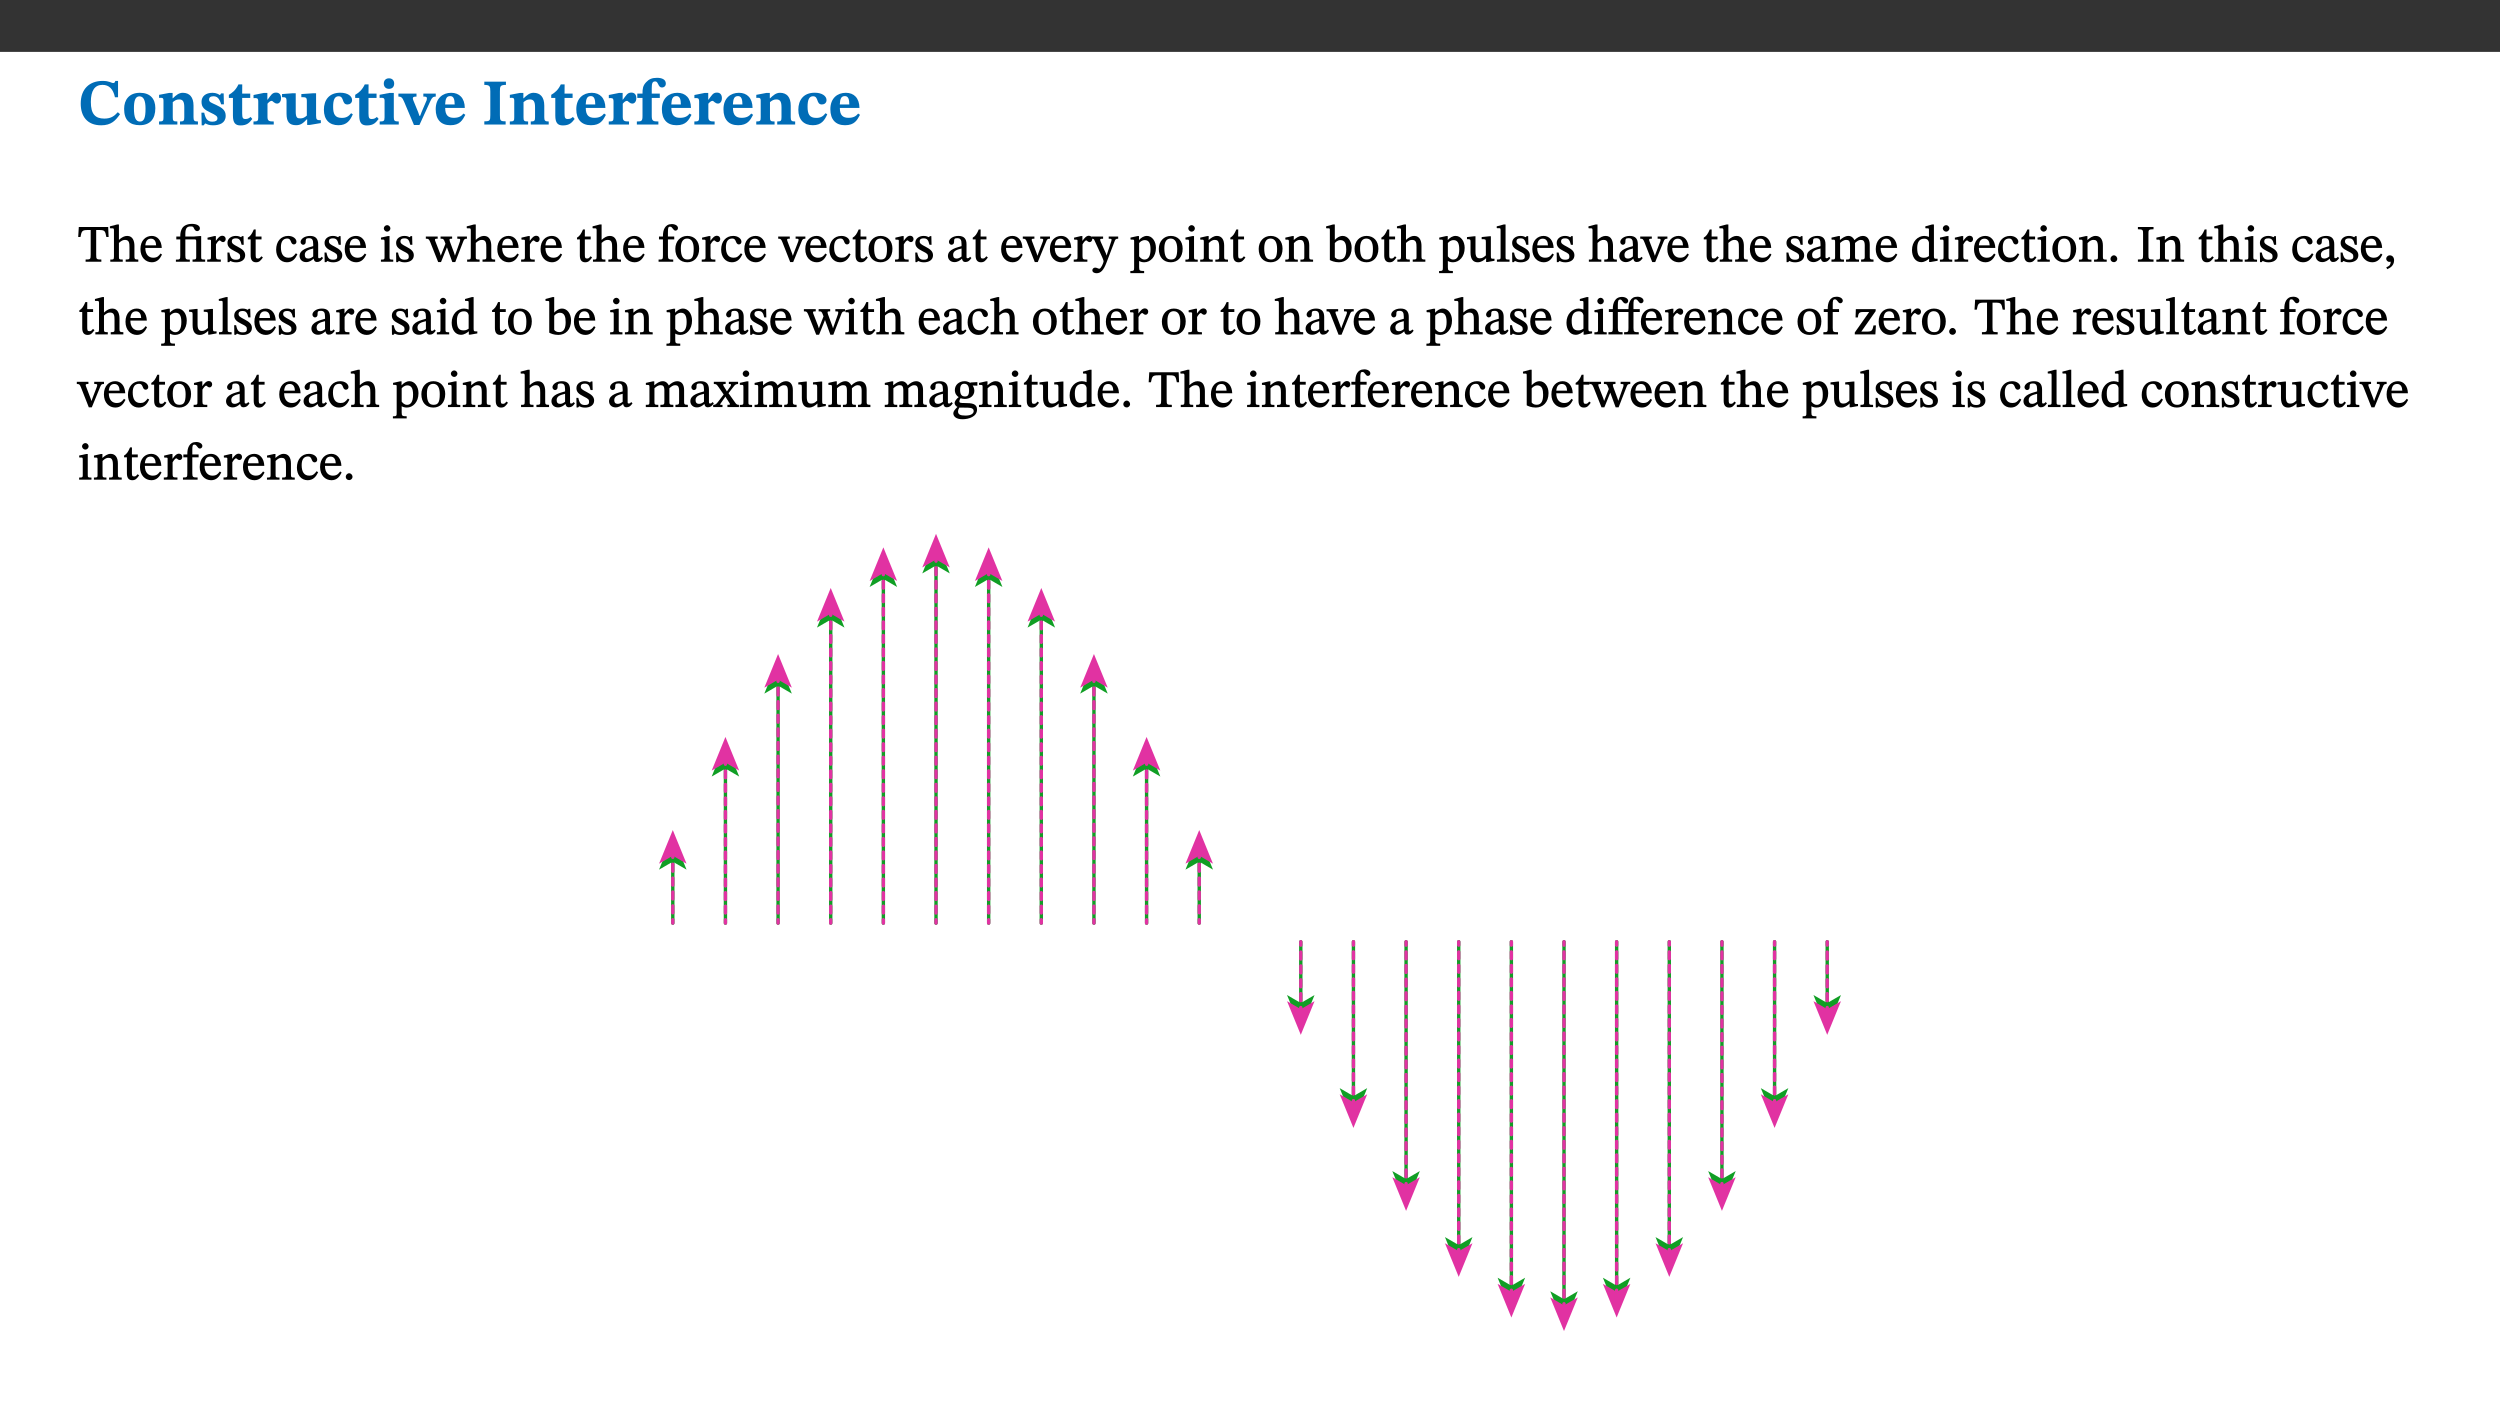 ﻿<?xml version="1.0" encoding="utf-8"?>
<svg xmlns="http://www.w3.org/2000/svg" xmlns:xlink="http://www.w3.org/1999/xlink" viewBox="0 0 960 540" version="1.1">
  <rect x="0" y="0" width="960" height="540" fill="#333333" stroke="none"/>
  <defs>
    <g>
      <symbol overflow="visible" id="glyph0-0">
        <path style="stroke:none;" d="M 7.938 -4.281 L 7.938 -4.688 C 7.938 -7.391 11.922 -9.312 11.922 -12.953 C 11.922 -15.531 9.766 -16.75 7.328 -16.75 C 4.828 -16.75 3.125 -15.234 3.125 -13.234 C 3.125 -12.062 3.594 -11.422 4.391 -11.422 C 4.984 -11.422 5.5 -11.828 5.5 -12.594 C 5.5 -13.531 4.984 -13.562 4.984 -14.375 C 4.984 -15.141 5.656 -15.641 7.109 -15.641 C 8.703 -15.641 9.688 -14.844 9.688 -12.891 C 9.688 -9.062 6.938 -8.156 6.938 -4.938 L 6.938 -4.219 L 7.938 -4.219 Z M 8.875 -1.266 C 8.875 -2.031 8.344 -2.828 7.484 -2.828 C 6.562 -2.828 6.016 -2.062 6.016 -1.266 C 6.016 -0.453 6.5 0.203 7.453 0.203 C 8.344 0.203 8.875 -0.469 8.875 -1.266 Z M 14.75 4.109 L 14.75 -19.625 L 0.25 -19.625 L 0.25 4.188 L 14.75 4.188 Z M 13.453 2.703 L 1.516 2.703 L 1.516 -18.188 L 13.453 -18.188 Z M 13.453 2.703 " />
      </symbol>
      <symbol overflow="visible" id="glyph0-1">
        <path style="stroke:none;" d="M 15.359 -4.734 C 13.922 -3.141 12.594 -2.281 10.156 -2.281 C 6.672 -2.281 5 -4.047 5 -8.672 C 5 -13.016 6.469 -15.234 9.469 -15.234 C 12 -15.234 13.578 -13.656 14.25 -10.484 L 15.438 -10.484 L 15.438 -16.75 L 14.391 -16.75 C 14.281 -16.281 14.125 -15.938 13.578 -15.938 C 12.844 -15.938 12.141 -16.75 9.516 -16.75 C 4.531 -16.75 1.109 -13.734 1.109 -8.031 C 1.109 -3.219 3.547 0.297 8.953 0.297 C 12.906 0.297 14.516 -1.594 16.203 -3.984 Z M 15.359 -4.734 " />
      </symbol>
      <symbol overflow="visible" id="glyph0-2">
        <path style="stroke:none;" d="M 6.859 -12.188 C 2.703 -12.188 0.797 -9.484 0.797 -6.016 C 0.797 -1.703 2.906 0.25 6.797 0.25 C 10.688 0.25 12.781 -2.062 12.781 -6.297 C 12.781 -9.859 10.828 -12.188 6.859 -12.188 Z M 6.672 -10.828 C 8.297 -10.828 9.016 -9.188 9.016 -6.094 C 9.016 -2.672 8.5 -1.141 6.859 -1.141 C 5.25 -1.141 4.562 -2.719 4.562 -6.266 C 4.562 -9.094 5.078 -10.828 6.672 -10.828 Z M 6.672 -10.828 " />
      </symbol>
      <symbol overflow="visible" id="glyph0-3">
        <path style="stroke:none;" d="M 13.859 -7.266 C 13.859 -10.531 12.344 -12.188 9.734 -12.188 C 8.25 -12.188 7.188 -11.297 5.953 -10.094 L 5.828 -10.094 L 5.828 -12.125 L 4.453 -12.125 L 0.641 -11.406 L 0.641 -10.234 C 0.641 -10.234 0.891 -10.266 1.312 -10.266 C 2 -10.266 2.328 -10.141 2.328 -9.219 L 2.328 -2.844 C 2.328 -1.484 2.25 -1.172 0.625 -1.172 L 0.625 0 L 7.656 0 L 7.656 -1.172 C 6.016 -1.172 5.891 -1.484 5.891 -2.844 L 5.891 -8.594 C 6.609 -9.188 7.281 -9.641 8.297 -9.641 C 9.609 -9.641 10.312 -9.047 10.312 -6.719 L 10.312 -2.844 C 10.312 -1.469 10.141 -1.172 8.672 -1.172 L 8.672 0 L 15.562 0 L 15.562 -1.172 C 14.125 -1.172 13.859 -1.484 13.859 -2.844 Z M 13.859 -7.266 " />
      </symbol>
      <symbol overflow="visible" id="glyph0-4">
        <path style="stroke:none;" d="M 0.891 -4.453 L 0.984 0.297 L 1.766 0.297 L 2.297 -0.391 L 2.484 -0.391 C 3.125 -0.078 3.797 0.297 5.328 0.297 C 7.875 0.297 10.203 -0.562 10.203 -3.375 C 10.203 -5.594 8.672 -6.5 6.547 -7.516 C 4.812 -8.344 3.812 -8.547 3.812 -9.609 C 3.812 -10.328 4.312 -10.859 5.484 -10.859 C 6.812 -10.859 7.75 -10.203 8.453 -7.75 L 9.516 -7.75 L 9.422 -11.969 L 8.422 -11.969 L 8.047 -11.344 L 7.906 -11.344 C 7.516 -11.594 6.609 -12.188 5.156 -12.188 C 2.484 -12.188 0.922 -10.797 0.922 -8.719 C 0.922 -6.547 2.109 -5.672 4.219 -4.656 C 6.547 -3.562 7.031 -3.172 7.031 -2.375 C 7.031 -1.438 6.219 -1.094 5.062 -1.094 C 3.266 -1.094 2.453 -2.125 1.953 -4.562 L 0.875 -4.562 Z M 0.891 -4.453 " />
      </symbol>
      <symbol overflow="visible" id="glyph0-5">
        <path style="stroke:none;" d="M 8.844 -2.922 C 8.25 -2.422 7.828 -2.125 6.859 -2.125 C 5.922 -2.125 5.625 -2.5 5.625 -4.312 L 5.625 -10.203 L 8.719 -10.203 L 8.719 -11.891 L 5.625 -11.891 L 5.656 -15.406 L 4.188 -15.406 C 3.172 -13.234 1.906 -12.234 0.516 -11.406 L 0.516 -10.203 L 2.078 -10.203 L 2.078 -3.438 C 2.078 -0.594 3.047 0.344 4.984 0.344 C 7.578 0.344 8.453 -0.766 9.516 -2.156 Z M 8.844 -2.922 " />
      </symbol>
      <symbol overflow="visible" id="glyph0-6">
        <path style="stroke:none;" d="M 5.828 -12.125 L 4.406 -12.125 L 0.516 -11.344 L 0.516 -10.141 C 0.516 -10.141 0.797 -10.156 1.281 -10.156 C 2.156 -10.156 2.328 -9.734 2.328 -8.844 L 2.328 -2.781 C 2.328 -1.391 2.109 -1.172 0.5 -1.172 L 0.5 0 L 8.281 0 L 8.281 -1.172 C 6.516 -1.172 5.875 -1.344 5.875 -2.953 L 5.875 -8 C 6.438 -8.656 6.969 -9.094 7.516 -9.094 C 7.906 -9.094 8.469 -8.047 9.562 -8.047 C 10.312 -8.047 11.078 -8.703 11.078 -10.141 C 11.078 -11.406 10.453 -12.266 9.172 -12.266 C 7.609 -12.266 7.234 -11.25 5.922 -9.547 L 5.828 -9.547 Z M 5.828 -12.125 " />
      </symbol>
      <symbol overflow="visible" id="glyph0-7">
        <path style="stroke:none;" d="M 15.234 -1.656 L 15.094 -1.656 C 13.75 -1.656 13.406 -1.859 13.406 -3.422 L 13.406 -12.016 L 12.391 -12.016 L 7.75 -11.703 L 7.75 -10.5 C 9.391 -10.5 9.859 -10.5 9.859 -9.062 L 9.859 -3.438 C 8.953 -2.672 8.375 -2.359 7.328 -2.359 C 6.266 -2.359 5.594 -2.547 5.594 -4.906 L 5.594 -12.016 L 4.438 -12.016 L 0.328 -11.703 L 0.328 -10.5 C 1.656 -10.484 2.062 -10.5 2.062 -8.969 L 2.062 -4.188 C 2.062 -0.922 3.25 0.25 5.719 0.25 C 7.391 0.25 8.281 -0.344 9.844 -2 L 9.984 -2 L 9.984 0.156 L 10.953 0.156 L 15.234 -0.562 Z M 15.234 -1.656 " />
      </symbol>
      <symbol overflow="visible" id="glyph0-8">
        <path style="stroke:none;" d="M 11.219 -4.344 C 10.281 -3.141 9.344 -2.547 7.656 -2.547 C 5 -2.547 4.312 -4.016 4.312 -6.859 C 4.312 -9.484 4.906 -10.859 6.422 -10.859 C 8.672 -10.859 7.516 -7.703 9.812 -7.703 C 10.75 -7.703 11.594 -8.297 11.594 -9.391 C 11.594 -10.922 9.906 -12.219 7.062 -12.219 C 2.781 -12.219 0.766 -9.422 0.766 -5.672 C 0.766 -1.812 2.906 0.266 6.344 0.266 C 9.672 0.266 10.859 -1.688 11.875 -3.922 Z M 11.219 -4.344 " />
      </symbol>
      <symbol overflow="visible" id="glyph0-9">
        <path style="stroke:none;" d="M 7.781 -1.172 C 6.125 -1.172 5.875 -1.438 5.875 -2.875 L 5.875 -12.125 L 4.141 -12.125 L 0.422 -11.422 L 0.422 -10.234 C 0.422 -10.234 0.719 -10.266 1.062 -10.266 C 1.812 -10.266 2.328 -10.234 2.328 -9.125 L 2.328 -2.797 C 2.328 -1.391 2.062 -1.172 0.453 -1.172 L 0.453 0 L 7.781 0 Z M 4.016 -17.75 C 2.75 -17.75 2.031 -16.875 2.031 -15.719 C 2.031 -14.547 2.781 -13.703 4.016 -13.703 C 5.328 -13.703 6.016 -14.547 6.016 -15.734 C 6.016 -16.875 5.328 -17.75 4.016 -17.75 Z M 4.016 -17.75 " />
      </symbol>
      <symbol overflow="visible" id="glyph0-10">
        <path style="stroke:none;" d="M 13.828 -11.891 L 9.062 -11.891 L 9.062 -10.734 C 10.016 -10.734 10.438 -10.656 10.438 -10.109 C 10.438 -9.594 10.281 -9.172 10.281 -9.172 L 10.281 -9.219 L 8.406 -4.828 L 7.828 -3.328 L 7.562 -3.328 L 7.062 -4.781 L 5.281 -9.125 C 5.125 -9.438 5.031 -9.812 5.031 -10.109 C 5.031 -10.531 5.422 -10.734 6.438 -10.734 L 6.438 -11.891 L -0.516 -11.891 L -0.516 -10.734 C 0.469 -10.734 0.984 -10.484 1.688 -8.75 L 5.453 0.172 L 7.562 0.172 L 11.766 -9.016 C 12.391 -10.406 12.844 -10.734 13.828 -10.734 Z M 13.828 -11.891 " />
      </symbol>
      <symbol overflow="visible" id="glyph0-11">
        <path style="stroke:none;" d="M 11.469 -4.219 C 10.656 -3.203 9.672 -2.578 7.734 -2.578 C 5.625 -2.578 4.438 -3.547 4.438 -6.375 L 11.969 -6.375 C 11.922 -10.188 9.859 -12.188 6.734 -12.188 C 3.516 -12.188 0.797 -10.141 0.797 -5.875 C 0.797 -1.938 2.797 0.266 6.422 0.266 C 10.094 0.266 11.078 -1.703 12.172 -3.719 Z M 4.406 -7.609 C 4.516 -10.016 5 -10.922 6.391 -10.922 C 7.703 -10.922 8.078 -9.641 8.078 -7.703 L 4.406 -7.703 Z M 4.406 -7.609 " />
      </symbol>
      <symbol overflow="visible" id="glyph0-12">
        <path style="stroke:none;" d="M 3.172 -3.641 C 3.172 -1.516 3.047 -1.234 0.875 -1.234 L 0.875 0 L 9.062 0 L 9.062 -1.234 C 6.969 -1.234 6.859 -1.531 6.859 -3.641 L 6.859 -12.734 C 6.859 -14.672 6.969 -15.219 9.172 -15.219 L 9.172 -16.453 L 0.875 -16.453 L 0.875 -15.219 C 3 -15.219 3.172 -14.688 3.172 -12.734 Z M 3.172 -3.641 " />
      </symbol>
      <symbol overflow="visible" id="glyph0-13">
        <path style="stroke:none;" d="M 0.328 -11.797 L 0.328 -10.203 L 2.328 -10.203 L 2.328 -3.391 C 2.328 -1.312 2 -1.172 0.156 -1.172 L 0.156 0 L 8.422 0 L 8.422 -1.172 C 6.297 -1.172 5.875 -1.406 5.875 -3.391 L 5.875 -10.203 L 8.969 -10.203 L 8.969 -11.891 L 5.875 -11.891 L 5.875 -13.953 C 5.875 -15.891 6.172 -16.547 7.141 -16.547 C 7.578 -16.547 7.859 -16.5 8.297 -15.594 C 8.75 -14.625 9.062 -14.219 9.844 -14.219 C 10.5 -14.219 11.281 -14.688 11.281 -15.719 C 11.281 -17.344 9.734 -17.938 7.906 -17.938 C 5.953 -17.938 4.812 -17.422 3.719 -16.25 C 2.453 -14.922 2.328 -13.734 2.328 -11.891 L 0.328 -11.891 Z M 0.328 -11.797 " />
      </symbol>
      <symbol overflow="visible" id="glyph1-0">
        <path style="stroke:none;" d="M 6.5 -3.5 L 6.5 -3.828 C 6.5 -6 9.703 -7.547 9.703 -10.484 C 9.703 -12.547 7.844 -13.594 5.891 -13.594 C 3.891 -13.594 2.375 -12.312 2.375 -10.703 C 2.375 -9.766 2.891 -9.188 3.531 -9.188 C 4 -9.188 4.547 -9.562 4.547 -10.188 C 4.547 -10.938 4.125 -10.953 4.125 -11.609 C 4.125 -12.234 4.547 -12.578 5.719 -12.578 C 7 -12.578 7.656 -12 7.656 -10.422 C 7.656 -7.344 5.438 -6.609 5.438 -4.031 L 5.438 -3.391 L 6.5 -3.391 Z M 7.25 -1.078 C 7.25 -1.688 6.719 -2.391 6.016 -2.391 C 5.281 -2.391 4.703 -1.719 4.703 -1.078 C 4.703 -0.422 5.219 0.156 6 0.156 C 6.719 0.156 7.25 -0.438 7.25 -1.078 Z M 11.969 3.25 L 11.969 -15.891 L 0.062 -15.891 L 0.062 3.359 L 11.969 3.359 Z M 10.812 2.047 L 1.328 2.047 L 1.328 -14.625 L 10.672 -14.625 L 10.672 2.047 Z M 10.812 2.047 " />
      </symbol>
      <symbol overflow="visible" id="glyph1-1">
        <path style="stroke:none;" d="M 11.812 -9.625 L 11.656 -13.344 L 0.375 -13.344 L 0.141 -9.5 L 1.016 -9.5 C 1.453 -11.797 1.609 -12.188 3.812 -12.188 L 4.938 -12.188 L 4.938 -2.734 C 4.938 -0.922 4.797 -0.859 2.984 -0.859 L 2.984 0 L 9.031 0 L 9.031 -0.859 C 7.188 -0.859 7.047 -0.922 7.047 -2.734 L 7.047 -12.188 L 8.188 -12.188 C 10.406 -12.188 10.5 -11.797 10.953 -9.5 L 11.828 -9.5 Z M 11.812 -9.625 " />
      </symbol>
      <symbol overflow="visible" id="glyph1-2">
        <path style="stroke:none;" d="M 3.719 -7.188 C 4.703 -8.094 5.344 -8.391 6.109 -8.391 C 7.734 -8.391 7.812 -7.125 7.812 -5.5 L 7.812 -2.047 C 7.812 -1.094 7.875 -0.844 6.359 -0.844 L 6.359 0 L 11.203 0 L 11.203 -0.844 C 9.828 -0.844 9.719 -1.078 9.719 -2.125 L 9.719 -6.094 C 9.719 -7.734 9.219 -9.922 6.938 -9.922 C 5.875 -9.922 4.859 -9.422 3.641 -8.281 L 3.766 -8.281 L 3.766 -14.328 L 3.109 -14.328 L 0.297 -13.594 L 0.297 -12.922 L 0.516 -12.844 C 0.516 -12.844 0.703 -12.844 1.016 -12.844 C 1.547 -12.844 1.859 -12.875 1.859 -12.172 L 1.859 -1.969 C 1.859 -0.859 1.641 -0.844 0.453 -0.844 L 0.453 0 L 5.234 0 L 5.234 -0.844 C 3.75 -0.844 3.766 -1.016 3.766 -2.047 L 3.766 -7.219 Z M 3.719 -7.188 " />
      </symbol>
      <symbol overflow="visible" id="glyph1-3">
        <path style="stroke:none;" d="M 8.172 -3.062 C 7.531 -2.234 7.016 -1.547 5.406 -1.547 C 3.812 -1.547 2.406 -2.672 2.406 -5.297 L 8.719 -5.297 C 8.609 -8.203 7.047 -9.922 4.875 -9.922 C 2.547 -9.922 0.531 -8.188 0.531 -4.859 C 0.531 -1.656 2.531 0.203 4.922 0.203 C 6.969 0.203 8.047 -1.172 8.812 -2.75 L 8.234 -3.172 Z M 2.391 -6.156 C 2.547 -8.016 3.234 -8.859 4.578 -8.859 C 6 -8.859 6.516 -7.625 6.547 -6.297 L 2.406 -6.297 Z M 2.391 -6.156 " />
      </symbol>
      <symbol overflow="visible" id="glyph1-4">
        <path style="stroke:none;" d="M 11.328 -0.844 C 9.906 -0.844 9.922 -1 9.922 -2.125 L 9.922 -9.859 L 9.281 -9.859 L 7.156 -9.688 L 3.844 -9.688 L 3.844 -10.75 C 3.844 -12.953 4.516 -13.562 5.891 -13.562 C 6.578 -13.562 6.891 -13.5 7.109 -12.922 C 7.375 -12.328 7.766 -11.75 8.359 -11.75 C 8.969 -11.75 9.438 -12.234 9.438 -12.797 C 9.438 -13.906 8.125 -14.547 6.391 -14.547 C 4.484 -14.547 3.203 -13.781 2.672 -12.922 C 2.109 -12.031 1.891 -11.078 1.891 -9.688 L 0.375 -9.688 L 0.375 -8.594 L 1.891 -8.594 L 1.891 -2.484 C 1.891 -0.938 1.812 -0.812 0.219 -0.812 L 0.219 0 L 5.562 0 L 5.562 -0.812 C 4.047 -0.812 3.844 -0.953 3.844 -2.484 L 3.844 -8.594 L 7.594 -8.594 C 7.969 -8.484 8.016 -8.312 8.016 -7.656 L 8.016 -2.125 C 8.016 -1.078 8.062 -0.844 6.609 -0.844 L 6.609 0 L 11.453 0 L 11.453 -0.844 Z M 11.328 -0.844 " />
      </symbol>
      <symbol overflow="visible" id="glyph1-5">
        <path style="stroke:none;" d="M 3.641 -9.859 L 3.172 -9.859 L 0.562 -9.25 L 0.562 -8.562 L 0.781 -8.484 C 0.781 -8.484 0.922 -8.484 1.312 -8.484 C 2.031 -8.484 1.891 -8.25 1.891 -7.531 L 1.891 -2.047 C 1.891 -0.938 1.891 -0.844 0.438 -0.844 L 0.438 0 L 5.672 0 L 5.672 -0.844 C 4.062 -0.844 3.812 -0.891 3.812 -2.156 L 3.812 -6.672 C 4.25 -7.406 4.797 -8.203 5.266 -8.203 C 5.5 -8.203 5.891 -7.531 6.547 -7.531 C 7 -7.531 7.547 -7.969 7.547 -8.719 C 7.547 -9.406 7.047 -9.984 6.281 -9.984 C 5.312 -9.984 4.625 -9.25 3.625 -7.812 L 3.766 -7.812 L 3.766 -9.859 Z M 3.641 -9.859 " />
      </symbol>
      <symbol overflow="visible" id="glyph1-6">
        <path style="stroke:none;" d="M 0.641 -3.391 L 0.703 0.156 L 1.297 0.156 L 1.719 -0.297 C 2.234 -0.078 2.828 0.219 3.984 0.219 C 5.781 0.219 7.453 -0.625 7.453 -2.484 C 7.453 -3.969 6.438 -4.797 4.625 -5.75 C 2.953 -6.609 2.328 -7.016 2.328 -7.797 C 2.328 -8.688 2.906 -8.984 3.828 -8.984 C 5.047 -8.984 5.641 -8.531 6.094 -6.516 L 6.891 -6.516 L 6.812 -9.828 L 6.219 -9.828 L 5.875 -9.406 L 5.938 -9.406 C 5.438 -9.641 4.844 -9.922 3.844 -9.922 C 2.125 -9.922 0.656 -8.906 0.656 -7.266 C 0.656 -5.797 1.516 -5.016 3.328 -4.109 L 3.422 -4.062 C 5.281 -3.141 5.516 -2.891 5.516 -1.953 C 5.516 -1.016 4.938 -0.781 3.938 -0.781 C 2.469 -0.781 1.828 -1.328 1.391 -3.531 L 0.641 -3.531 Z M 0.641 -3.391 " />
      </symbol>
      <symbol overflow="visible" id="glyph1-7">
        <path style="stroke:none;" d="M 5.734 -2.016 C 5.234 -1.453 5.078 -1.234 4.438 -1.234 C 3.672 -1.234 3.609 -1.578 3.609 -2.984 L 3.609 -8.594 L 5.859 -8.594 L 5.859 -9.688 L 3.609 -9.688 L 3.625 -12.406 L 2.906 -12.406 C 2.125 -10.578 1.578 -9.844 0.594 -9.25 L 0.594 -8.594 L 1.688 -8.594 L 1.688 -2.438 C 1.688 -0.641 2.406 0.203 3.75 0.203 C 5.016 0.203 5.516 -0.438 6.391 -1.641 L 5.812 -2.109 Z M 5.734 -2.016 " />
      </symbol>
      <symbol overflow="visible" id="glyph1-8">
        <path style="stroke:none;" d="M 8.031 -3.172 C 7.125 -2.016 6.547 -1.547 5.266 -1.547 C 3.203 -1.547 2.344 -3.125 2.344 -5.562 C 2.344 -7.844 3.203 -8.922 4.828 -8.922 C 6.531 -8.922 5.875 -6.656 7.344 -6.656 C 7.906 -6.656 8.312 -7.094 8.312 -7.672 C 8.312 -8.828 7.031 -9.922 5.156 -9.922 C 2.297 -9.922 0.516 -7.75 0.516 -4.625 C 0.516 -1.859 2.156 0.203 4.641 0.203 C 6.766 0.203 7.875 -1.172 8.672 -2.844 L 8.094 -3.266 Z M 8.031 -3.172 " />
      </symbol>
      <symbol overflow="visible" id="glyph1-9">
        <path style="stroke:none;" d="M 6 -1.359 C 6.109 -0.484 6.453 0.094 7.328 0.094 C 8.344 0.094 8.906 -0.359 9.641 -1.422 L 9.156 -1.906 C 8.812 -1.516 8.625 -1.359 8.25 -1.359 C 7.828 -1.359 7.766 -1.375 7.766 -2.188 L 7.766 -6.719 C 7.766 -8.781 6.828 -9.922 4.656 -9.922 C 2.484 -9.922 1.016 -8.703 1.016 -7.594 C 1.016 -6.938 1.594 -6.516 1.984 -6.516 C 2.547 -6.516 2.984 -6.938 2.984 -7.547 C 2.984 -8.75 3.062 -9.047 4.203 -9.047 C 5.406 -9.047 5.859 -8.5 5.859 -6.766 L 5.859 -6 C 4.281 -5.5 0.625 -4.844 0.625 -2.219 C 0.625 -0.938 1.594 0.141 3.125 0.141 C 4.406 0.141 5.203 -0.453 6.094 -1.234 L 6.016 -1.234 Z M 5.891 -2.047 C 5.219 -1.5 4.609 -1.219 3.938 -1.219 C 3.094 -1.219 2.625 -1.688 2.625 -2.688 C 2.625 -4.25 4.188 -4.656 5.859 -5.078 L 5.859 -2.016 Z M 5.891 -2.047 " />
      </symbol>
      <symbol overflow="visible" id="glyph1-10">
        <path style="stroke:none;" d="M 2.891 -14.062 C 2.188 -14.062 1.609 -13.406 1.609 -12.812 C 1.609 -12.188 2.219 -11.547 2.891 -11.547 C 3.578 -11.547 4.141 -12.188 4.141 -12.812 C 4.141 -13.406 3.578 -14.062 2.891 -14.062 Z M 5.125 -0.812 C 3.781 -0.812 3.812 -0.969 3.812 -2.125 L 3.812 -9.859 L 3.172 -9.859 L 0.516 -9.281 L 0.516 -8.594 L 0.734 -8.5 C 0.734 -8.5 0.875 -8.5 1.156 -8.5 C 1.734 -8.5 1.891 -8.547 1.891 -7.688 L 1.891 -2.125 C 1.891 -1 1.969 -0.812 0.5 -0.812 L 0.5 0 L 5.234 0 L 5.234 -0.812 Z M 5.125 -0.812 " />
      </symbol>
      <symbol overflow="visible" id="glyph1-11">
        <path style="stroke:none;" d="M 15.188 -9.688 L 11.594 -9.688 L 11.594 -8.844 C 12.469 -8.844 12.703 -8.844 12.703 -8.469 C 12.703 -8.125 12.609 -7.844 12.594 -7.75 L 11.016 -3.281 L 10.656 -2.266 L 10.719 -2.266 L 10.406 -3.281 L 8.781 -7.656 C 8.688 -7.953 8.609 -8.234 8.609 -8.469 C 8.609 -8.781 8.719 -8.844 9.609 -8.844 L 9.609 -9.688 L 5.172 -9.688 L 5.172 -8.844 C 6.203 -8.844 6.359 -8.812 6.828 -7.516 L 7.047 -6.906 L 5.625 -3.281 L 5.234 -2.266 L 5.281 -2.266 L 4.953 -3.281 L 3.234 -7.688 C 3.109 -7.984 3.016 -8.203 3.016 -8.469 C 3.016 -8.781 3.141 -8.844 4.062 -8.844 L 4.062 -9.688 L -0.484 -9.688 L -0.484 -8.844 C 0.531 -8.844 0.703 -8.75 1.219 -7.516 L 4.25 0.125 L 5.344 0.125 L 7.672 -5.672 L 7.562 -5.672 L 9.688 0.125 L 10.812 0.125 L 13.828 -7.656 C 14.219 -8.688 14.406 -8.844 15.297 -8.844 L 15.297 -9.688 Z M 15.188 -9.688 " />
      </symbol>
      <symbol overflow="visible" id="glyph1-12">
        <path style="stroke:none;" d="M 0.375 -9.547 L 0.375 -8.594 L 1.891 -8.594 L 1.891 -2.484 C 1.891 -0.938 1.812 -0.844 0.219 -0.844 L 0.219 0 L 5.844 0 L 5.844 -0.844 C 4.062 -0.844 3.812 -0.938 3.812 -2.484 L 3.812 -8.594 L 6.234 -8.594 L 6.234 -9.688 L 3.812 -9.688 L 3.812 -11.312 C 3.812 -12.984 3.906 -13.469 4.641 -13.469 C 5.641 -13.469 5.734 -11.953 6.734 -11.953 C 7.188 -11.953 7.672 -12.344 7.672 -12.922 C 7.672 -13.828 6.609 -14.469 5.312 -14.469 C 3.922 -14.469 3.109 -13.891 2.562 -12.969 C 2.047 -12.047 1.891 -11.062 1.891 -9.688 L 0.375 -9.688 Z M 0.375 -9.547 " />
      </symbol>
      <symbol overflow="visible" id="glyph1-13">
        <path style="stroke:none;" d="M 5.141 -9.922 C 2.453 -9.922 0.531 -7.828 0.531 -4.938 C 0.531 -1.719 2.344 0.203 5.141 0.203 C 7.734 0.203 9.688 -1.672 9.688 -5.016 C 9.688 -7.969 7.875 -9.922 5.141 -9.922 Z M 5.062 -8.906 C 6.828 -8.906 7.594 -7.375 7.594 -4.922 C 7.594 -1.672 6.859 -0.859 5.219 -0.859 C 3.5 -0.844 2.656 -2.031 2.656 -5.203 C 2.656 -7.75 3.547 -8.906 5.062 -8.906 Z M 5.062 -8.906 " />
      </symbol>
      <symbol overflow="visible" id="glyph1-14">
        <path style="stroke:none;" d="M 9.922 -9.688 L 6.297 -9.688 L 6.297 -8.844 C 7.156 -8.844 7.438 -8.859 7.438 -8.422 C 7.438 -8.109 7.312 -7.875 7.297 -7.766 L 5.578 -3.266 L 5.203 -2.188 L 5.266 -2.188 L 4.922 -3.25 L 3.234 -7.688 C 3.109 -7.969 3.031 -8.203 3.031 -8.469 C 3.031 -8.781 3.172 -8.844 4.062 -8.844 L 4.062 -9.688 L -0.391 -9.688 L -0.391 -8.844 C 0.594 -8.844 0.703 -8.75 1.219 -7.516 L 4.219 0.125 L 5.359 0.125 L 8.547 -7.656 C 8.938 -8.688 9.141 -8.844 10.047 -8.844 L 10.047 -9.688 Z M 9.922 -9.688 " />
      </symbol>
      <symbol overflow="visible" id="glyph1-15">
        <path style="stroke:none;" d="M 9.828 -9.688 L 6.297 -9.688 L 6.297 -8.844 C 7.094 -8.844 7.406 -8.859 7.406 -8.469 C 7.406 -8.312 7.344 -8.125 7.312 -7.969 L 5.438 -2.266 L 5.5 -2.266 L 5.234 -3.172 L 3.281 -7.547 C 3.172 -7.828 3.016 -8.172 3.016 -8.406 C 3.016 -8.766 3.125 -8.828 4.141 -8.828 L 4.141 -9.688 L -0.375 -9.688 L -0.375 -8.844 C 0.484 -8.844 0.625 -8.703 0.812 -8.25 L 3.75 -1.859 C 3.984 -1.312 4.344 -0.484 4.344 -0.219 C 4.344 0.359 3.344 2.688 2.703 2.688 C 2.219 2.688 1.797 2.25 1.094 2.25 C 0.562 2.25 0.016 2.656 0.016 3.25 C 0.016 4 0.734 4.406 1.641 4.406 C 3.25 4.406 4.344 3.25 5.453 0.312 L 8.562 -7.844 C 8.844 -8.625 9.031 -8.844 9.938 -8.844 L 9.938 -9.688 Z M 9.828 -9.688 " />
      </symbol>
      <symbol overflow="visible" id="glyph1-16">
        <path style="stroke:none;" d="M 3.5 -9.859 L 3.016 -9.859 L 0.359 -9.281 L 0.359 -8.594 L 0.578 -8.5 C 0.578 -8.5 0.875 -8.5 1.141 -8.5 C 1.797 -8.5 1.75 -8.359 1.75 -7.609 L 1.75 2.25 C 1.75 3.359 1.688 3.562 0.297 3.562 L 0.297 4.375 L 5.594 4.375 L 5.594 3.547 C 3.922 3.547 3.672 3.422 3.672 2.125 L 3.672 -0.359 L 3.578 -0.359 C 4.109 0 4.875 0.203 5.641 0.203 C 8.031 0.203 10.125 -1.938 10.125 -5.312 C 10.125 -7.922 8.625 -9.922 6.656 -9.922 C 5.484 -9.922 4.422 -9.266 3.484 -8.188 L 3.625 -8.188 L 3.625 -9.859 Z M 3.625 -7.125 C 4 -7.625 4.781 -8.312 5.844 -8.312 C 7.312 -8.312 8.047 -7.266 8.047 -4.766 C 8.047 -1.984 7.125 -0.844 5.734 -0.844 C 4.625 -0.844 4 -1.688 3.672 -2.078 L 3.672 -7.172 Z M 3.625 -7.125 " />
      </symbol>
      <symbol overflow="visible" id="glyph1-17">
        <path style="stroke:none;" d="M 9.703 -6.234 C 9.703 -8.531 8.719 -9.922 6.906 -9.922 C 5.656 -9.922 4.688 -9.156 3.641 -8.25 L 3.75 -8.25 L 3.766 -9.859 L 3.188 -9.859 L 0.516 -9.266 L 0.516 -8.562 L 0.734 -8.484 C 0.734 -8.484 0.859 -8.484 1.188 -8.484 C 1.734 -8.484 1.891 -8.453 1.891 -7.734 L 1.891 -2.125 C 1.891 -1.016 1.969 -0.812 0.5 -0.812 L 0.5 0 L 5.312 0 L 5.312 -0.812 C 3.766 -0.812 3.812 -1.016 3.812 -2.125 L 3.812 -7.188 C 4.359 -7.703 5.016 -8.391 6.094 -8.391 C 7 -8.391 7.797 -8.125 7.797 -5.734 L 7.797 -2.125 C 7.797 -1.016 7.875 -0.812 6.312 -0.812 L 6.312 0 L 11.172 0 L 11.172 -0.812 C 9.719 -0.812 9.703 -1.016 9.703 -2.125 Z M 9.703 -6.234 " />
      </symbol>
      <symbol overflow="visible" id="glyph1-18">
        <path style="stroke:none;" d="M 3.25 -14.328 L 2.734 -14.328 L 0.016 -13.594 L 0.016 -12.922 L 0.234 -12.844 C 0.234 -12.844 0.391 -12.844 0.719 -12.844 C 1.469 -12.844 1.453 -12.812 1.453 -11.906 L 1.453 -0.656 C 1.969 -0.375 3.234 0.203 4.922 0.203 C 7.688 0.203 9.828 -1.797 9.828 -5.359 C 9.828 -7.953 8.344 -9.922 6.375 -9.922 C 5.047 -9.922 3.906 -9.031 3.234 -8.234 L 3.359 -8.234 L 3.359 -14.328 Z M 3.328 -7.125 C 3.688 -7.609 4.484 -8.312 5.5 -8.312 C 7.391 -8.312 7.75 -6.641 7.75 -4.719 C 7.75 -2.516 7.172 -0.875 5.281 -0.875 C 4.219 -0.875 3.703 -1.312 3.359 -1.734 L 3.359 -7.172 Z M 3.328 -7.125 " />
      </symbol>
      <symbol overflow="visible" id="glyph1-19">
        <path style="stroke:none;" d="M 10.75 -1.156 L 10.562 -1.156 C 9.609 -1.156 9.484 -1.156 9.484 -2.328 L 9.484 -9.781 L 8.891 -9.781 L 5.953 -9.484 L 5.953 -8.672 C 7.375 -8.672 7.562 -8.688 7.562 -7.625 L 7.562 -2.453 C 6.812 -1.797 6.281 -1.328 5.266 -1.328 C 4.219 -1.328 3.578 -1.797 3.578 -3.828 L 3.578 -9.781 L 3.031 -9.781 L 0.312 -9.469 L 0.312 -8.672 C 1.531 -8.641 1.672 -8.688 1.672 -7.609 L 1.672 -3.562 C 1.672 -0.859 2.766 0.203 4.422 0.203 C 5.703 0.203 6.719 -0.438 7.734 -1.438 L 7.656 -1.438 L 7.656 0.094 L 8.234 0.094 L 10.875 -0.375 L 10.875 -1.156 Z M 10.75 -1.156 " />
      </symbol>
      <symbol overflow="visible" id="glyph1-20">
        <path style="stroke:none;" d="M 5.172 -0.844 C 3.75 -0.844 3.766 -0.969 3.766 -2.125 L 3.766 -14.328 L 3.141 -14.328 L 0.375 -13.594 L 0.375 -12.953 L 0.594 -12.875 C 0.594 -12.875 0.812 -12.875 1.156 -12.875 C 1.656 -12.875 1.859 -12.953 1.859 -12.125 L 1.859 -2.125 C 1.859 -1.016 1.906 -0.844 0.453 -0.844 L 0.453 0 L 5.297 0 L 5.297 -0.844 Z M 5.172 -0.844 " />
      </symbol>
      <symbol overflow="visible" id="glyph1-21">
        <path style="stroke:none;" d="M 3.766 -7.156 C 4.344 -7.688 5.141 -8.391 6.172 -8.391 C 7.094 -8.391 7.625 -8.062 7.625 -6.375 L 7.625 -2.438 C 7.625 -1.031 7.656 -0.844 6.094 -0.844 L 6.094 0 L 11.078 0 L 11.078 -0.844 C 9.516 -0.844 9.547 -1.062 9.547 -2.438 L 9.547 -7.219 C 10.156 -7.75 10.891 -8.391 11.719 -8.391 C 12.656 -8.391 13.281 -8.062 13.281 -6.25 L 13.281 -2.438 C 13.281 -1.219 13.375 -0.844 11.875 -0.844 L 11.875 0 L 16.641 0 L 16.641 -0.844 C 15.141 -0.844 15.203 -1.172 15.203 -2.438 L 15.203 -6.5 C 15.203 -8.906 14.062 -9.922 12.516 -9.922 C 11.453 -9.922 10.344 -9.297 9.281 -8.266 L 9.344 -8.266 C 8.984 -9.078 8.188 -9.922 7.047 -9.922 C 5.703 -9.922 4.688 -9.141 3.641 -8.25 L 3.75 -8.25 L 3.75 -9.859 L 3.141 -9.859 L 0.516 -9.266 L 0.516 -8.562 L 0.734 -8.484 C 0.734 -8.484 0.891 -8.484 1.188 -8.484 C 1.75 -8.484 1.891 -8.422 1.891 -7.703 L 1.891 -2.125 C 1.891 -0.938 1.891 -0.844 0.5 -0.844 L 0.5 0 L 5.297 0 L 5.297 -0.844 C 3.938 -0.844 3.812 -0.938 3.812 -2.047 L 3.812 -7.172 Z M 3.766 -7.156 " />
      </symbol>
      <symbol overflow="visible" id="glyph1-22">
        <path style="stroke:none;" d="M 10.359 -0.484 L 10.359 -1.156 L 9.828 -1.156 C 9.078 -1.156 8.938 -1.219 8.938 -2.25 L 8.938 -14.328 L 8.281 -14.328 L 5.641 -13.594 L 5.641 -12.922 L 5.859 -12.844 C 5.859 -12.844 6.109 -12.844 6.297 -12.844 C 7.078 -12.844 7.031 -12.797 7.031 -11.906 L 7.031 -9.547 C 6.641 -9.734 5.891 -9.922 5.234 -9.922 C 2.734 -9.922 0.516 -7.766 0.516 -4.484 C 0.516 -1.938 1.812 0.156 4.062 0.156 C 5.375 0.156 6.469 -0.641 7.188 -1.281 L 7.094 -1.281 L 7.094 0.094 L 7.688 0.094 L 10.359 -0.375 Z M 7.078 -2.234 C 6.375 -1.75 5.938 -1.531 5 -1.531 C 3.312 -1.531 2.516 -2.516 2.516 -5.266 C 2.516 -7.766 3.531 -8.859 5.203 -8.859 C 6.438 -8.859 6.875 -8.203 7.031 -7.391 L 7.031 -2.219 Z M 7.078 -2.234 " />
      </symbol>
      <symbol overflow="visible" id="glyph1-23">
        <path style="stroke:none;" d="M 3.75 -1.094 C 3.75 -1.75 3.203 -2.469 2.453 -2.469 C 1.719 -2.469 1.141 -1.766 1.141 -1.109 C 1.141 -0.438 1.656 0.156 2.438 0.156 C 3.203 0.156 3.75 -0.484 3.75 -1.094 Z M 3.75 -1.094 " />
      </symbol>
      <symbol overflow="visible" id="glyph1-24">
        <path style="stroke:none;" d="M 2.516 -2.734 C 2.516 -1.016 2.469 -0.859 0.531 -0.859 L 0.531 0 L 6.531 0 L 6.531 -0.859 C 4.641 -0.859 4.578 -1.016 4.578 -2.734 L 4.578 -10.578 C 4.578 -12.125 4.516 -12.484 6.531 -12.484 L 6.531 -13.344 L 0.531 -13.344 L 0.531 -12.484 C 2.562 -12.484 2.516 -12.125 2.516 -10.578 Z M 2.516 -2.734 " />
      </symbol>
      <symbol overflow="visible" id="glyph1-25">
        <path style="stroke:none;" d="M 1.469 2.828 C 2.266 2.469 4.062 1.672 4.062 -0.578 C 4.062 -1.672 3.406 -2.469 2.406 -2.469 C 1.609 -2.469 1.031 -1.797 1.031 -1.156 C 1.031 -0.578 1.5 0.047 2.266 0.047 C 2.484 0.047 2.672 0 2.75 -0.016 C 2.75 1.422 1.969 1.75 1.062 2.125 L 1.422 2.875 Z M 1.469 2.828 " />
      </symbol>
      <symbol overflow="visible" id="glyph1-26">
        <path style="stroke:none;" d="M 0.375 -9.547 L 0.375 -8.594 L 1.891 -8.594 L 1.891 -2.484 C 1.891 -0.938 1.812 -0.844 0.219 -0.844 L 0.219 0 L 5.656 0 L 5.656 -0.844 C 4.078 -0.844 3.828 -0.938 3.828 -2.484 L 3.828 -8.594 L 7.906 -8.594 L 7.906 -2.484 C 7.906 -0.938 7.828 -0.844 6.234 -0.844 L 6.234 0 L 11.859 0 L 11.859 -0.844 C 10.078 -0.844 9.828 -0.938 9.828 -2.484 L 9.828 -8.594 L 12.25 -8.594 L 12.25 -9.688 L 9.828 -9.688 L 9.828 -11.312 C 9.828 -12.984 9.922 -13.469 10.656 -13.469 C 11.656 -13.469 11.75 -11.953 12.75 -11.953 C 13.203 -11.953 13.688 -12.344 13.688 -12.922 C 13.688 -13.828 12.625 -14.469 11.328 -14.469 C 9.938 -14.469 9.125 -13.891 8.594 -12.969 C 8.062 -12.047 7.906 -11.062 7.906 -9.688 L 3.828 -9.688 L 3.828 -11.234 C 3.828 -12.906 4 -13.375 4.734 -13.375 C 5.141 -13.375 5.219 -13.25 5.625 -12.703 C 6.016 -12.172 6.328 -11.859 6.859 -11.859 C 7.297 -11.859 7.797 -12.25 7.797 -12.844 C 7.797 -13.719 6.719 -14.391 5.422 -14.391 C 4 -14.391 3.125 -13.766 2.594 -12.844 C 2.078 -11.938 1.891 -11.062 1.891 -9.688 L 0.375 -9.688 Z M 0.375 -9.547 " />
      </symbol>
      <symbol overflow="visible" id="glyph1-27">
        <path style="stroke:none;" d="M 8.469 -3.453 L 7.688 -3.453 C 7.266 -1.453 7 -1.078 5.281 -1.078 L 2.906 -1.078 L 2.906 -0.953 L 8.5 -8.938 L 8.5 -9.688 L 0.891 -9.688 L 0.781 -6.5 L 1.656 -6.5 C 1.859 -7.953 2.047 -8.594 3.531 -8.594 L 6.078 -8.594 L 6.078 -8.688 L 0.484 -0.734 L 0.484 0 L 8.391 0 L 8.609 -3.453 Z M 8.469 -3.453 " />
      </symbol>
      <symbol overflow="visible" id="glyph1-28">
        <path style="stroke:none;" d="M 9.719 -0.125 L 9.719 -0.844 C 8.859 -0.844 8.641 -1.156 8.094 -1.953 L 5.719 -5.312 L 7.75 -7.953 C 8.203 -8.531 8.594 -8.844 9.391 -8.844 L 9.391 -9.688 L 5.844 -9.688 L 5.844 -8.859 C 6.609 -8.859 6.656 -8.812 6.656 -8.5 C 6.656 -8.188 6.516 -7.984 5.969 -7.25 L 5.062 -5.938 L 5.125 -5.938 L 4.656 -6.766 C 3.984 -7.891 3.672 -8.203 3.672 -8.531 C 3.672 -8.828 3.859 -8.859 4.625 -8.859 L 4.625 -9.688 L 0.078 -9.688 L 0.078 -8.844 C 1.031 -8.844 1.172 -8.688 1.875 -7.688 L 3.859 -4.828 L 1.547 -1.797 C 0.891 -1.016 0.641 -0.844 -0.172 -0.844 L -0.172 0 L 3.406 0 L 3.406 -0.844 C 2.625 -0.844 2.516 -0.781 2.516 -1 C 2.516 -1.156 2.75 -1.438 2.953 -1.75 L 4.562 -4.062 L 4.5 -4.062 L 4.875 -3.406 L 6.141 -1.469 C 6.234 -1.312 6.234 -1.281 6.234 -1.141 C 6.234 -0.797 6.141 -0.844 5.297 -0.844 L 5.297 0 L 9.719 0 Z M 9.719 -0.125 " />
      </symbol>
      <symbol overflow="visible" id="glyph1-29">
        <path style="stroke:none;" d="M 2.453 -3.891 C 1.516 -3.172 0.781 -2.234 0.781 -1.516 C 0.781 -0.953 1.25 -0.344 1.891 -0.016 L 1.891 -0.062 C 0.859 0.938 0.281 1.719 0.281 2.375 C 0.281 3.469 1.188 4.688 3.812 4.688 C 6.312 4.688 9.391 3.641 9.391 0.969 C 9.391 -1.312 7.344 -1.531 4.844 -1.531 C 3.016 -1.531 2.609 -1.594 2.609 -2.188 C 2.609 -2.531 2.891 -3.172 3.047 -3.391 C 3.531 -3.234 4.078 -3.109 4.719 -3.109 C 6.812 -3.109 8.359 -4.406 8.359 -6.25 C 8.359 -7.25 7.891 -8.016 7.656 -8.344 L 7.656 -8.266 L 9.516 -8.203 L 9.516 -9.578 L 6.828 -9.422 L 6.906 -9.203 C 6.906 -9.203 5.938 -9.922 4.625 -9.922 C 2.516 -9.922 0.875 -8.531 0.875 -6.531 C 0.875 -5.234 1.5 -4.297 2.406 -3.766 L 2.406 -3.859 Z M 4.484 -8.938 C 5.75 -8.938 6.328 -7.984 6.328 -6.375 C 6.328 -4.484 5.734 -4.062 4.734 -4.062 C 3.453 -4.062 2.891 -4.906 2.891 -6.609 C 2.891 -8.281 3.453 -8.938 4.484 -8.938 Z M 2.531 0.203 C 2.812 0.203 3.188 0.219 4.781 0.234 C 6.109 0.266 8.109 0.094 8.109 1.531 C 8.109 2.391 7.312 3.281 4.953 3.281 C 2.922 3.281 2.094 2.844 2.094 1.688 C 2.094 1.281 2.188 0.891 2.594 0.203 Z M 2.531 0.203 " />
      </symbol>
    </g>
    <clipPath id="clip1">
      <path d="M 253.07 321 L 264 321 L 264 334 L 253.07 334 Z M 253.07 321 " />
    </clipPath>
    <clipPath id="clip2">
      <path d="M 696 382 L 706.938 382 L 706.938 396 L 696 396 Z M 696 382 " />
    </clipPath>
    <clipPath id="clip3">
      <path d="M 595 498 L 606 498 L 606 511.133 L 595 511.133 Z M 595 498 " />
    </clipPath>
    <clipPath id="clip4">
      <path d="M 696 384 L 706.938 384 L 706.938 398 L 696 398 Z M 696 384 " />
    </clipPath>
    <clipPath id="clip5">
      <path d="M 354 204.98 L 365 204.98 L 365 218 L 354 218 Z M 354 204.98 " />
    </clipPath>
    <clipPath id="clip6">
      <path d="M 253.07 318 L 264 318 L 264 332 L 253.07 332 Z M 253.07 318 " />
    </clipPath>
  </defs>
  <g id="surface46">
    <path style=" stroke:none;fill-rule:nonzero;fill:rgb(100%,100%,100%);fill-opacity:1;" d="M 0 559.926 L 960 559.926 L 960 19.926 L 0 19.926 Z M 0 559.926 " />
    <g style="fill:rgb(0%,42.354%,71.373%);fill-opacity:1;">
      <use xlink:href="#glyph0-1" x="29.888" y="47.821" />
      <use xlink:href="#glyph0-2" x="46.867" y="47.821" />
      <use xlink:href="#glyph0-3" x="60.45" y="47.821" />
      <use xlink:href="#glyph0-4" x="76.463" y="47.821" />
      <use xlink:href="#glyph0-5" x="87.369" y="47.821" />
      <use xlink:href="#glyph0-6" x="96.838" y="47.821" />
      <use xlink:href="#glyph0-7" x="107.967" y="47.821" />
      <use xlink:href="#glyph0-8" x="123.608" y="47.821" />
      <use xlink:href="#glyph0-5" x="135.877" y="47.821" />
      <use xlink:href="#glyph0-9" x="145.346" y="47.821" />
      <use xlink:href="#glyph0-10" x="153.501" y="47.821" />
    </g>
    <g style="fill:rgb(0%,42.354%,71.373%);fill-opacity:1;">
      <use xlink:href="#glyph0-11" x="166.514" y="47.821" />
    </g>
    <g style="fill:rgb(0%,42.354%,71.373%);fill-opacity:1;">
      <use xlink:href="#glyph0-12" x="185.105" y="47.821" />
      <use xlink:href="#glyph0-3" x="195.143" y="47.821" />
      <use xlink:href="#glyph0-5" x="211.156" y="47.821" />
    </g>
    <g style="fill:rgb(0%,42.354%,71.373%);fill-opacity:1;">
      <use xlink:href="#glyph0-11" x="220.5" y="47.821" />
      <use xlink:href="#glyph0-6" x="233.266" y="47.821" />
      <use xlink:href="#glyph0-13" x="244.395" y="47.821" />
      <use xlink:href="#glyph0-11" x="253.368" y="47.821" />
      <use xlink:href="#glyph0-6" x="266.133" y="47.821" />
    </g>
    <g style="fill:rgb(0%,42.354%,71.373%);fill-opacity:1;">
      <use xlink:href="#glyph0-11" x="277.015" y="47.821" />
      <use xlink:href="#glyph0-3" x="289.78" y="47.821" />
      <use xlink:href="#glyph0-8" x="305.793" y="47.821" />
      <use xlink:href="#glyph0-11" x="318.062" y="47.821" />
    </g>
    <g style="fill:rgb(0%,0%,0%);fill-opacity:1;">
      <use xlink:href="#glyph1-1" x="29.888" y="100.512" />
      <use xlink:href="#glyph1-2" x="41.903" y="100.512" />
      <use xlink:href="#glyph1-3" x="53.4" y="100.512" />
    </g>
    <g style="fill:rgb(0%,0%,0%);fill-opacity:1;">
      <use xlink:href="#glyph1-4" x="67.328" y="100.512" />
      <use xlink:href="#glyph1-5" x="79.123" y="100.512" />
      <use xlink:href="#glyph1-6" x="86.695" y="100.512" />
      <use xlink:href="#glyph1-7" x="94.565" y="100.512" />
    </g>
    <g style="fill:rgb(0%,0%,0%);fill-opacity:1;">
      <use xlink:href="#glyph1-8" x="105.524" y="100.512" />
      <use xlink:href="#glyph1-9" x="114.411" y="100.512" />
      <use xlink:href="#glyph1-6" x="123.975" y="100.512" />
      <use xlink:href="#glyph1-3" x="131.846" y="100.512" />
    </g>
    <g style="fill:rgb(0%,0%,0%);fill-opacity:1;">
      <use xlink:href="#glyph1-10" x="145.773" y="100.512" />
      <use xlink:href="#glyph1-6" x="151.452" y="100.512" />
    </g>
    <g style="fill:rgb(0%,0%,0%);fill-opacity:1;">
      <use xlink:href="#glyph1-11" x="164.005" y="100.512" />
      <use xlink:href="#glyph1-2" x="178.929" y="100.512" />
      <use xlink:href="#glyph1-3" x="190.426" y="100.512" />
      <use xlink:href="#glyph1-5" x="199.671" y="100.512" />
    </g>
    <g style="fill:rgb(0%,0%,0%);fill-opacity:1;">
      <use xlink:href="#glyph1-3" x="207.044" y="100.512" />
    </g>
    <g style="fill:rgb(0%,0%,0%);fill-opacity:1;">
      <use xlink:href="#glyph1-7" x="220.971" y="100.512" />
      <use xlink:href="#glyph1-2" x="227.248" y="100.512" />
      <use xlink:href="#glyph1-3" x="238.745" y="100.512" />
    </g>
    <g style="fill:rgb(0%,0%,0%);fill-opacity:1;">
      <use xlink:href="#glyph1-12" x="252.673" y="100.512" />
      <use xlink:href="#glyph1-13" x="258.79" y="100.512" />
      <use xlink:href="#glyph1-5" x="269.031" y="100.512" />
    </g>
    <g style="fill:rgb(0%,0%,0%);fill-opacity:1;">
      <use xlink:href="#glyph1-8" x="276.404" y="100.512" />
      <use xlink:href="#glyph1-3" x="285.29" y="100.512" />
    </g>
    <g style="fill:rgb(0%,0%,0%);fill-opacity:1;">
      <use xlink:href="#glyph1-14" x="299.218" y="100.512" />
    </g>
    <g style="fill:rgb(0%,0%,0%);fill-opacity:1;">
      <use xlink:href="#glyph1-3" x="308.702" y="100.512" />
      <use xlink:href="#glyph1-8" x="317.948" y="100.512" />
      <use xlink:href="#glyph1-7" x="326.834" y="100.512" />
    </g>
    <g style="fill:rgb(0%,0%,0%);fill-opacity:1;">
      <use xlink:href="#glyph1-13" x="333.011" y="100.512" />
      <use xlink:href="#glyph1-5" x="343.253" y="100.512" />
      <use xlink:href="#glyph1-6" x="350.824" y="100.512" />
    </g>
    <g style="fill:rgb(0%,0%,0%);fill-opacity:1;">
      <use xlink:href="#glyph1-9" x="363.377" y="100.512" />
      <use xlink:href="#glyph1-7" x="372.942" y="100.512" />
    </g>
    <g style="fill:rgb(0%,0%,0%);fill-opacity:1;">
      <use xlink:href="#glyph1-3" x="383.9" y="100.512" />
      <use xlink:href="#glyph1-14" x="393.146" y="100.512" />
    </g>
    <g style="fill:rgb(0%,0%,0%);fill-opacity:1;">
      <use xlink:href="#glyph1-3" x="402.63" y="100.512" />
      <use xlink:href="#glyph1-5" x="411.876" y="100.512" />
      <use xlink:href="#glyph1-15" x="419.447" y="100.512" />
    </g>
    <g style="fill:rgb(0%,0%,0%);fill-opacity:1;">
      <use xlink:href="#glyph1-16" x="433.753" y="100.512" />
      <use xlink:href="#glyph1-13" x="444.453" y="100.512" />
      <use xlink:href="#glyph1-10" x="454.695" y="100.512" />
      <use xlink:href="#glyph1-17" x="460.374" y="100.512" />
      <use xlink:href="#glyph1-7" x="471.851" y="100.512" />
    </g>
    <g style="fill:rgb(0%,0%,0%);fill-opacity:1;">
      <use xlink:href="#glyph1-13" x="482.81" y="100.512" />
      <use xlink:href="#glyph1-17" x="493.051" y="100.512" />
    </g>
    <g style="fill:rgb(0%,0%,0%);fill-opacity:1;">
      <use xlink:href="#glyph1-18" x="509.211" y="100.512" />
      <use xlink:href="#glyph1-13" x="519.612" y="100.512" />
      <use xlink:href="#glyph1-7" x="529.853" y="100.512" />
      <use xlink:href="#glyph1-2" x="536.13" y="100.512" />
    </g>
    <g style="fill:rgb(0%,0%,0%);fill-opacity:1;">
      <use xlink:href="#glyph1-16" x="552.309" y="100.512" />
      <use xlink:href="#glyph1-19" x="563.009" y="100.512" />
      <use xlink:href="#glyph1-20" x="574.366" y="100.512" />
      <use xlink:href="#glyph1-6" x="580.005" y="100.512" />
      <use xlink:href="#glyph1-3" x="587.876" y="100.512" />
      <use xlink:href="#glyph1-6" x="597.121" y="100.512" />
    </g>
    <g style="fill:rgb(0%,0%,0%);fill-opacity:1;">
      <use xlink:href="#glyph1-2" x="609.674" y="100.512" />
      <use xlink:href="#glyph1-9" x="621.171" y="100.512" />
    </g>
    <g style="fill:rgb(0%,0%,0%);fill-opacity:1;">
      <use xlink:href="#glyph1-14" x="630.237" y="100.512" />
    </g>
    <g style="fill:rgb(0%,0%,0%);fill-opacity:1;">
      <use xlink:href="#glyph1-3" x="639.721" y="100.512" />
    </g>
    <g style="fill:rgb(0%,0%,0%);fill-opacity:1;">
      <use xlink:href="#glyph1-7" x="653.649" y="100.512" />
      <use xlink:href="#glyph1-2" x="659.925" y="100.512" />
      <use xlink:href="#glyph1-3" x="671.422" y="100.512" />
    </g>
    <g style="fill:rgb(0%,0%,0%);fill-opacity:1;">
      <use xlink:href="#glyph1-6" x="685.35" y="100.512" />
      <use xlink:href="#glyph1-9" x="693.22" y="100.512" />
      <use xlink:href="#glyph1-21" x="702.785" y="100.512" />
      <use xlink:href="#glyph1-3" x="719.761" y="100.512" />
    </g>
    <g style="fill:rgb(0%,0%,0%);fill-opacity:1;">
      <use xlink:href="#glyph1-22" x="733.689" y="100.512" />
      <use xlink:href="#glyph1-10" x="744.428" y="100.512" />
      <use xlink:href="#glyph1-5" x="750.107" y="100.512" />
    </g>
    <g style="fill:rgb(0%,0%,0%);fill-opacity:1;">
      <use xlink:href="#glyph1-3" x="757.48" y="100.512" />
      <use xlink:href="#glyph1-8" x="766.725" y="100.512" />
      <use xlink:href="#glyph1-7" x="775.612" y="100.512" />
      <use xlink:href="#glyph1-10" x="781.888" y="100.512" />
      <use xlink:href="#glyph1-13" x="787.567" y="100.512" />
      <use xlink:href="#glyph1-17" x="797.808" y="100.512" />
      <use xlink:href="#glyph1-23" x="809.285" y="100.512" />
    </g>
    <g style="fill:rgb(0%,0%,0%);fill-opacity:1;">
      <use xlink:href="#glyph1-24" x="820.423" y="100.512" />
      <use xlink:href="#glyph1-17" x="827.537" y="100.512" />
    </g>
    <g style="fill:rgb(0%,0%,0%);fill-opacity:1;">
      <use xlink:href="#glyph1-7" x="843.696" y="100.512" />
      <use xlink:href="#glyph1-2" x="849.973" y="100.512" />
      <use xlink:href="#glyph1-10" x="861.47" y="100.512" />
      <use xlink:href="#glyph1-6" x="867.148" y="100.512" />
    </g>
    <g style="fill:rgb(0%,0%,0%);fill-opacity:1;">
      <use xlink:href="#glyph1-8" x="879.701" y="100.512" />
      <use xlink:href="#glyph1-9" x="888.588" y="100.512" />
      <use xlink:href="#glyph1-6" x="898.152" y="100.512" />
      <use xlink:href="#glyph1-3" x="906.022" y="100.512" />
      <use xlink:href="#glyph1-25" x="915.268" y="100.512" />
    </g>
    <g style="fill:rgb(0%,0%,0%);fill-opacity:1;">
      <use xlink:href="#glyph1-7" x="29.888" y="128.407" />
      <use xlink:href="#glyph1-2" x="36.164" y="128.407" />
      <use xlink:href="#glyph1-3" x="47.661" y="128.407" />
    </g>
    <g style="fill:rgb(0%,0%,0%);fill-opacity:1;">
      <use xlink:href="#glyph1-16" x="61.589" y="128.407" />
      <use xlink:href="#glyph1-19" x="72.289" y="128.407" />
      <use xlink:href="#glyph1-20" x="83.646" y="128.407" />
      <use xlink:href="#glyph1-6" x="89.285" y="128.407" />
      <use xlink:href="#glyph1-3" x="97.156" y="128.407" />
      <use xlink:href="#glyph1-6" x="106.401" y="128.407" />
    </g>
    <g style="fill:rgb(0%,0%,0%);fill-opacity:1;">
      <use xlink:href="#glyph1-9" x="118.954" y="128.407" />
      <use xlink:href="#glyph1-5" x="128.518" y="128.407" />
    </g>
    <g style="fill:rgb(0%,0%,0%);fill-opacity:1;">
      <use xlink:href="#glyph1-3" x="135.89" y="128.407" />
    </g>
    <g style="fill:rgb(0%,0%,0%);fill-opacity:1;">
      <use xlink:href="#glyph1-6" x="149.818" y="128.407" />
      <use xlink:href="#glyph1-9" x="157.689" y="128.407" />
      <use xlink:href="#glyph1-10" x="167.253" y="128.407" />
      <use xlink:href="#glyph1-22" x="172.932" y="128.407" />
    </g>
    <g style="fill:rgb(0%,0%,0%);fill-opacity:1;">
      <use xlink:href="#glyph1-7" x="188.354" y="128.407" />
    </g>
    <g style="fill:rgb(0%,0%,0%);fill-opacity:1;">
      <use xlink:href="#glyph1-13" x="194.531" y="128.407" />
    </g>
    <g style="fill:rgb(0%,0%,0%);fill-opacity:1;">
      <use xlink:href="#glyph1-18" x="209.455" y="128.407" />
      <use xlink:href="#glyph1-3" x="219.856" y="128.407" />
    </g>
    <g style="fill:rgb(0%,0%,0%);fill-opacity:1;">
      <use xlink:href="#glyph1-10" x="233.783" y="128.407" />
      <use xlink:href="#glyph1-17" x="239.462" y="128.407" />
    </g>
    <g style="fill:rgb(0%,0%,0%);fill-opacity:1;">
      <use xlink:href="#glyph1-16" x="255.621" y="128.407" />
      <use xlink:href="#glyph1-2" x="266.321" y="128.407" />
      <use xlink:href="#glyph1-9" x="277.818" y="128.407" />
      <use xlink:href="#glyph1-6" x="287.382" y="128.407" />
      <use xlink:href="#glyph1-3" x="295.253" y="128.407" />
    </g>
    <g style="fill:rgb(0%,0%,0%);fill-opacity:1;">
      <use xlink:href="#glyph1-11" x="309.181" y="128.407" />
      <use xlink:href="#glyph1-10" x="324.105" y="128.407" />
      <use xlink:href="#glyph1-7" x="329.783" y="128.407" />
      <use xlink:href="#glyph1-2" x="336.06" y="128.407" />
    </g>
    <g style="fill:rgb(0%,0%,0%);fill-opacity:1;">
      <use xlink:href="#glyph1-3" x="352.239" y="128.407" />
      <use xlink:href="#glyph1-9" x="361.485" y="128.407" />
      <use xlink:href="#glyph1-8" x="371.049" y="128.407" />
      <use xlink:href="#glyph1-2" x="379.935" y="128.407" />
    </g>
    <g style="fill:rgb(0%,0%,0%);fill-opacity:1;">
      <use xlink:href="#glyph1-13" x="396.115" y="128.407" />
      <use xlink:href="#glyph1-7" x="406.356" y="128.407" />
      <use xlink:href="#glyph1-2" x="412.633" y="128.407" />
      <use xlink:href="#glyph1-3" x="424.13" y="128.407" />
      <use xlink:href="#glyph1-5" x="433.375" y="128.407" />
    </g>
    <g style="fill:rgb(0%,0%,0%);fill-opacity:1;">
      <use xlink:href="#glyph1-13" x="445.629" y="128.407" />
      <use xlink:href="#glyph1-5" x="455.871" y="128.407" />
    </g>
    <g style="fill:rgb(0%,0%,0%);fill-opacity:1;">
      <use xlink:href="#glyph1-7" x="468.125" y="128.407" />
    </g>
    <g style="fill:rgb(0%,0%,0%);fill-opacity:1;">
      <use xlink:href="#glyph1-13" x="474.301" y="128.407" />
    </g>
    <g style="fill:rgb(0%,0%,0%);fill-opacity:1;">
      <use xlink:href="#glyph1-2" x="489.225" y="128.407" />
      <use xlink:href="#glyph1-9" x="500.722" y="128.407" />
    </g>
    <g style="fill:rgb(0%,0%,0%);fill-opacity:1;">
      <use xlink:href="#glyph1-14" x="509.788" y="128.407" />
    </g>
    <g style="fill:rgb(0%,0%,0%);fill-opacity:1;">
      <use xlink:href="#glyph1-3" x="519.273" y="128.407" />
    </g>
    <g style="fill:rgb(0%,0%,0%);fill-opacity:1;">
      <use xlink:href="#glyph1-9" x="533.201" y="128.407" />
    </g>
    <g style="fill:rgb(0%,0%,0%);fill-opacity:1;">
      <use xlink:href="#glyph1-16" x="547.447" y="128.407" />
      <use xlink:href="#glyph1-2" x="558.147" y="128.407" />
      <use xlink:href="#glyph1-9" x="569.644" y="128.407" />
      <use xlink:href="#glyph1-6" x="579.208" y="128.407" />
      <use xlink:href="#glyph1-3" x="587.079" y="128.407" />
    </g>
    <g style="fill:rgb(0%,0%,0%);fill-opacity:1;">
      <use xlink:href="#glyph1-22" x="601.006" y="128.407" />
      <use xlink:href="#glyph1-10" x="611.746" y="128.407" />
      <use xlink:href="#glyph1-26" x="617.425" y="128.407" />
      <use xlink:href="#glyph1-3" x="629.559" y="128.407" />
      <use xlink:href="#glyph1-5" x="638.805" y="128.407" />
    </g>
    <g style="fill:rgb(0%,0%,0%);fill-opacity:1;">
      <use xlink:href="#glyph1-3" x="646.177" y="128.407" />
      <use xlink:href="#glyph1-17" x="655.422" y="128.407" />
      <use xlink:href="#glyph1-8" x="666.899" y="128.407" />
      <use xlink:href="#glyph1-3" x="675.786" y="128.407" />
    </g>
    <g style="fill:rgb(0%,0%,0%);fill-opacity:1;">
      <use xlink:href="#glyph1-13" x="689.714" y="128.407" />
      <use xlink:href="#glyph1-12" x="699.955" y="128.407" />
    </g>
    <g style="fill:rgb(0%,0%,0%);fill-opacity:1;">
      <use xlink:href="#glyph1-27" x="711.751" y="128.407" />
      <use xlink:href="#glyph1-3" x="720.877" y="128.407" />
      <use xlink:href="#glyph1-5" x="730.122" y="128.407" />
    </g>
    <g style="fill:rgb(0%,0%,0%);fill-opacity:1;">
      <use xlink:href="#glyph1-13" x="737.494" y="128.407" />
    </g>
    <g style="fill:rgb(0%,0%,0%);fill-opacity:1;">
      <use xlink:href="#glyph1-23" x="747.338" y="128.407" />
    </g>
    <g style="fill:rgb(0%,0%,0%);fill-opacity:1;">
      <use xlink:href="#glyph1-1" x="758.077" y="128.407" />
      <use xlink:href="#glyph1-2" x="770.092" y="128.407" />
      <use xlink:href="#glyph1-3" x="781.589" y="128.407" />
    </g>
    <g style="fill:rgb(0%,0%,0%);fill-opacity:1;">
      <use xlink:href="#glyph1-5" x="795.517" y="128.407" />
    </g>
    <g style="fill:rgb(0%,0%,0%);fill-opacity:1;">
      <use xlink:href="#glyph1-3" x="802.909" y="128.407" />
      <use xlink:href="#glyph1-6" x="812.154" y="128.407" />
      <use xlink:href="#glyph1-19" x="820.025" y="128.407" />
      <use xlink:href="#glyph1-20" x="831.382" y="128.407" />
      <use xlink:href="#glyph1-7" x="837.021" y="128.407" />
      <use xlink:href="#glyph1-9" x="843.298" y="128.407" />
      <use xlink:href="#glyph1-17" x="852.862" y="128.407" />
      <use xlink:href="#glyph1-7" x="864.339" y="128.407" />
    </g>
    <g style="fill:rgb(0%,0%,0%);fill-opacity:1;">
      <use xlink:href="#glyph1-12" x="875.278" y="128.407" />
      <use xlink:href="#glyph1-13" x="881.395" y="128.407" />
      <use xlink:href="#glyph1-5" x="891.636" y="128.407" />
    </g>
    <g style="fill:rgb(0%,0%,0%);fill-opacity:1;">
      <use xlink:href="#glyph1-8" x="899.029" y="128.407" />
      <use xlink:href="#glyph1-3" x="907.915" y="128.407" />
    </g>
    <g style="fill:rgb(0%,0%,0%);fill-opacity:1;">
      <use xlink:href="#glyph1-14" x="29.888" y="156.302" />
    </g>
    <g style="fill:rgb(0%,0%,0%);fill-opacity:1;">
      <use xlink:href="#glyph1-3" x="39.372" y="156.302" />
      <use xlink:href="#glyph1-8" x="48.618" y="156.302" />
      <use xlink:href="#glyph1-7" x="57.504" y="156.302" />
    </g>
    <g style="fill:rgb(0%,0%,0%);fill-opacity:1;">
      <use xlink:href="#glyph1-13" x="63.681" y="156.302" />
      <use xlink:href="#glyph1-5" x="73.923" y="156.302" />
    </g>
    <g style="fill:rgb(0%,0%,0%);fill-opacity:1;">
      <use xlink:href="#glyph1-9" x="86.177" y="156.302" />
      <use xlink:href="#glyph1-7" x="95.741" y="156.302" />
    </g>
    <g style="fill:rgb(0%,0%,0%);fill-opacity:1;">
      <use xlink:href="#glyph1-3" x="106.7" y="156.302" />
      <use xlink:href="#glyph1-9" x="115.945" y="156.302" />
      <use xlink:href="#glyph1-8" x="125.509" y="156.302" />
      <use xlink:href="#glyph1-2" x="134.396" y="156.302" />
    </g>
    <g style="fill:rgb(0%,0%,0%);fill-opacity:1;">
      <use xlink:href="#glyph1-16" x="150.575" y="156.302" />
      <use xlink:href="#glyph1-13" x="161.275" y="156.302" />
      <use xlink:href="#glyph1-10" x="171.517" y="156.302" />
      <use xlink:href="#glyph1-17" x="177.196" y="156.302" />
      <use xlink:href="#glyph1-7" x="188.673" y="156.302" />
    </g>
    <g style="fill:rgb(0%,0%,0%);fill-opacity:1;">
      <use xlink:href="#glyph1-2" x="199.631" y="156.302" />
      <use xlink:href="#glyph1-9" x="211.128" y="156.302" />
      <use xlink:href="#glyph1-6" x="220.692" y="156.302" />
    </g>
    <g style="fill:rgb(0%,0%,0%);fill-opacity:1;">
      <use xlink:href="#glyph1-9" x="233.245" y="156.302" />
    </g>
    <g style="fill:rgb(0%,0%,0%);fill-opacity:1;">
      <use xlink:href="#glyph1-21" x="247.492" y="156.302" />
      <use xlink:href="#glyph1-9" x="264.468" y="156.302" />
      <use xlink:href="#glyph1-28" x="274.032" y="156.302" />
      <use xlink:href="#glyph1-10" x="283.577" y="156.302" />
      <use xlink:href="#glyph1-21" x="289.255" y="156.302" />
      <use xlink:href="#glyph1-19" x="306.232" y="156.302" />
      <use xlink:href="#glyph1-21" x="317.589" y="156.302" />
    </g>
    <g style="fill:rgb(0%,0%,0%);fill-opacity:1;">
      <use xlink:href="#glyph1-21" x="339.248" y="156.302" />
      <use xlink:href="#glyph1-9" x="356.224" y="156.302" />
      <use xlink:href="#glyph1-29" x="365.788" y="156.302" />
      <use xlink:href="#glyph1-17" x="375.432" y="156.302" />
      <use xlink:href="#glyph1-10" x="386.909" y="156.302" />
      <use xlink:href="#glyph1-7" x="392.588" y="156.302" />
      <use xlink:href="#glyph1-19" x="398.864" y="156.302" />
      <use xlink:href="#glyph1-22" x="410.222" y="156.302" />
      <use xlink:href="#glyph1-3" x="420.961" y="156.302" />
      <use xlink:href="#glyph1-23" x="430.207" y="156.302" />
    </g>
    <g style="fill:rgb(0%,0%,0%);fill-opacity:1;">
      <use xlink:href="#glyph1-1" x="440.947" y="156.302" />
      <use xlink:href="#glyph1-2" x="452.961" y="156.302" />
      <use xlink:href="#glyph1-3" x="464.458" y="156.302" />
    </g>
    <g style="fill:rgb(0%,0%,0%);fill-opacity:1;">
      <use xlink:href="#glyph1-10" x="478.386" y="156.302" />
      <use xlink:href="#glyph1-17" x="484.065" y="156.302" />
      <use xlink:href="#glyph1-7" x="495.542" y="156.302" />
    </g>
    <g style="fill:rgb(0%,0%,0%);fill-opacity:1;">
      <use xlink:href="#glyph1-3" x="501.739" y="156.302" />
      <use xlink:href="#glyph1-5" x="510.984" y="156.302" />
      <use xlink:href="#glyph1-12" x="518.555" y="156.302" />
      <use xlink:href="#glyph1-3" x="524.673" y="156.302" />
      <use xlink:href="#glyph1-5" x="533.918" y="156.302" />
    </g>
    <g style="fill:rgb(0%,0%,0%);fill-opacity:1;">
      <use xlink:href="#glyph1-3" x="541.29" y="156.302" />
      <use xlink:href="#glyph1-17" x="550.536" y="156.302" />
      <use xlink:href="#glyph1-8" x="562.013" y="156.302" />
      <use xlink:href="#glyph1-3" x="570.899" y="156.302" />
    </g>
    <g style="fill:rgb(0%,0%,0%);fill-opacity:1;">
      <use xlink:href="#glyph1-18" x="584.807" y="156.302" />
      <use xlink:href="#glyph1-3" x="595.208" y="156.302" />
      <use xlink:href="#glyph1-7" x="604.453" y="156.302" />
      <use xlink:href="#glyph1-11" x="610.73" y="156.302" />
    </g>
    <g style="fill:rgb(0%,0%,0%);fill-opacity:1;">
      <use xlink:href="#glyph1-3" x="625.574" y="156.302" />
      <use xlink:href="#glyph1-3" x="634.82" y="156.302" />
      <use xlink:href="#glyph1-17" x="644.065" y="156.302" />
    </g>
    <g style="fill:rgb(0%,0%,0%);fill-opacity:1;">
      <use xlink:href="#glyph1-7" x="660.204" y="156.302" />
      <use xlink:href="#glyph1-2" x="666.481" y="156.302" />
      <use xlink:href="#glyph1-3" x="677.978" y="156.302" />
    </g>
    <g style="fill:rgb(0%,0%,0%);fill-opacity:1;">
      <use xlink:href="#glyph1-16" x="691.905" y="156.302" />
      <use xlink:href="#glyph1-19" x="702.605" y="156.302" />
      <use xlink:href="#glyph1-20" x="713.963" y="156.302" />
      <use xlink:href="#glyph1-6" x="719.602" y="156.302" />
      <use xlink:href="#glyph1-3" x="727.472" y="156.302" />
      <use xlink:href="#glyph1-6" x="736.717" y="156.302" />
    </g>
    <g style="fill:rgb(0%,0%,0%);fill-opacity:1;">
      <use xlink:href="#glyph1-10" x="749.27" y="156.302" />
      <use xlink:href="#glyph1-6" x="754.949" y="156.302" />
    </g>
    <g style="fill:rgb(0%,0%,0%);fill-opacity:1;">
      <use xlink:href="#glyph1-8" x="767.502" y="156.302" />
      <use xlink:href="#glyph1-9" x="776.389" y="156.302" />
      <use xlink:href="#glyph1-20" x="785.953" y="156.302" />
      <use xlink:href="#glyph1-20" x="791.592" y="156.302" />
      <use xlink:href="#glyph1-3" x="797.23" y="156.302" />
      <use xlink:href="#glyph1-22" x="806.476" y="156.302" />
    </g>
    <g style="fill:rgb(0%,0%,0%);fill-opacity:1;">
      <use xlink:href="#glyph1-8" x="821.898" y="156.302" />
      <use xlink:href="#glyph1-13" x="830.785" y="156.302" />
      <use xlink:href="#glyph1-17" x="841.026" y="156.302" />
      <use xlink:href="#glyph1-6" x="852.503" y="156.302" />
      <use xlink:href="#glyph1-7" x="860.374" y="156.302" />
      <use xlink:href="#glyph1-5" x="866.65" y="156.302" />
      <use xlink:href="#glyph1-19" x="874.222" y="156.302" />
      <use xlink:href="#glyph1-8" x="885.579" y="156.302" />
      <use xlink:href="#glyph1-7" x="894.466" y="156.302" />
      <use xlink:href="#glyph1-10" x="900.742" y="156.302" />
      <use xlink:href="#glyph1-14" x="906.421" y="156.302" />
    </g>
    <g style="fill:rgb(0%,0%,0%);fill-opacity:1;">
      <use xlink:href="#glyph1-3" x="915.925" y="156.302" />
    </g>
    <g style="fill:rgb(0%,0%,0%);fill-opacity:1;">
      <use xlink:href="#glyph1-10" x="29.888" y="184.198" />
      <use xlink:href="#glyph1-17" x="35.567" y="184.198" />
      <use xlink:href="#glyph1-7" x="47.044" y="184.198" />
    </g>
    <g style="fill:rgb(0%,0%,0%);fill-opacity:1;">
      <use xlink:href="#glyph1-3" x="53.221" y="184.198" />
      <use xlink:href="#glyph1-5" x="62.466" y="184.198" />
      <use xlink:href="#glyph1-12" x="70.037" y="184.198" />
      <use xlink:href="#glyph1-3" x="76.154" y="184.198" />
      <use xlink:href="#glyph1-5" x="85.4" y="184.198" />
    </g>
    <g style="fill:rgb(0%,0%,0%);fill-opacity:1;">
      <use xlink:href="#glyph1-3" x="92.772" y="184.198" />
      <use xlink:href="#glyph1-17" x="102.018" y="184.198" />
      <use xlink:href="#glyph1-8" x="113.494" y="184.198" />
      <use xlink:href="#glyph1-3" x="122.381" y="184.198" />
      <use xlink:href="#glyph1-23" x="131.626" y="184.198" />
    </g>
    <path style="fill:none;stroke-width:2;stroke-linecap:round;stroke-linejoin:round;stroke:rgb(6.299%,62%,14.099%);stroke-opacity:1;stroke-miterlimit:4;" d="M 0.003 0.002 L 0.003 212.364 " transform="matrix(0.65,0,0,-0.65,359.428,354.482)" />
    <path style=" stroke:none;fill-rule:nonzero;fill:rgb(6.299%,62%,14.099%);fill-opacity:1;" d="M 359.43 207.266 L 364.715 220.199 L 359.43 217.133 L 354.145 220.199 Z M 359.43 207.266 " />
    <path style="fill:none;stroke-width:2;stroke-linecap:round;stroke-linejoin:round;stroke:rgb(6.299%,62%,14.099%);stroke-opacity:1;stroke-miterlimit:4;" d="M 0.003 0.002 L 0.003 204.365 " transform="matrix(0.65,0,0,-0.65,379.643,354.482)" />
    <path style=" stroke:none;fill-rule:nonzero;fill:rgb(6.299%,62%,14.099%);fill-opacity:1;" d="M 379.645 212.469 L 384.93 225.402 L 379.645 222.332 L 374.359 225.402 Z M 379.645 212.469 " />
    <path style="fill:none;stroke-width:2;stroke-linecap:round;stroke-linejoin:round;stroke:rgb(6.299%,62%,14.099%);stroke-opacity:1;stroke-miterlimit:4;" d="M 0.002 0.002 L 0.002 180.363 " transform="matrix(0.65,0,0,-0.65,399.858,354.482)" />
    <path style=" stroke:none;fill-rule:nonzero;fill:rgb(6.299%,62%,14.099%);fill-opacity:1;" d="M 399.859 228.066 L 405.145 241 L 399.859 237.934 L 394.574 241 Z M 399.859 228.066 " />
    <path style="fill:none;stroke-width:2;stroke-linecap:round;stroke-linejoin:round;stroke:rgb(6.299%,62%,14.099%);stroke-opacity:1;stroke-miterlimit:4;" d="M 0.002 0.002 L 0.002 141.367 " transform="matrix(0.65,0,0,-0.65,420.073,354.482)" />
    <path style=" stroke:none;fill-rule:nonzero;fill:rgb(6.299%,62%,14.099%);fill-opacity:1;" d="M 420.074 253.418 L 425.359 266.352 L 420.074 263.281 L 414.789 266.352 Z M 420.074 253.418 " />
    <path style="fill:none;stroke-width:2;stroke-linecap:round;stroke-linejoin:round;stroke:rgb(6.299%,62%,14.099%);stroke-opacity:1;stroke-miterlimit:4;" d="M 0.002 0.002 L 0.002 92.364 " transform="matrix(0.65,0,0,-0.65,440.288,354.482)" />
    <path style=" stroke:none;fill-rule:nonzero;fill:rgb(6.299%,62%,14.099%);fill-opacity:1;" d="M 440.289 285.266 L 445.574 298.199 L 440.289 295.133 L 435.004 298.199 Z M 440.289 285.266 " />
    <path style="fill:none;stroke-width:2;stroke-linecap:round;stroke-linejoin:round;stroke:rgb(6.299%,62%,14.099%);stroke-opacity:1;stroke-miterlimit:4;" d="M 0.002 0.002 L 0.002 37.364 " transform="matrix(0.65,0,0,-0.65,460.503,354.482)" />
    <path style=" stroke:none;fill-rule:nonzero;fill:rgb(6.299%,62%,14.099%);fill-opacity:1;" d="M 460.504 321.016 L 465.789 333.949 L 460.504 330.883 L 455.219 333.949 Z M 460.504 321.016 " />
    <path style="fill:none;stroke-width:2;stroke-linecap:round;stroke-linejoin:round;stroke:rgb(6.299%,62%,14.099%);stroke-opacity:1;stroke-miterlimit:4;" d="M -0.002 0.002 L -0.002 37.364 " transform="matrix(0.65,0,0,-0.65,258.353,354.482)" />
    <g clip-path="url(#clip1)" clip-rule="nonzero">
      <path style=" stroke:none;fill-rule:nonzero;fill:rgb(6.299%,62%,14.099%);fill-opacity:1;" d="M 253.07 333.949 L 258.352 330.883 L 263.637 333.949 L 258.352 321.016 Z M 253.07 333.949 " />
    </g>
    <path style="fill:none;stroke-width:2;stroke-linecap:round;stroke-linejoin:round;stroke:rgb(6.299%,62%,14.099%);stroke-opacity:1;stroke-miterlimit:4;" d="M -0.002 0.002 L -0.002 92.364 " transform="matrix(0.65,0,0,-0.65,278.568,354.482)" />
    <path style=" stroke:none;fill-rule:nonzero;fill:rgb(6.299%,62%,14.099%);fill-opacity:1;" d="M 278.566 285.266 L 283.852 298.199 L 278.566 295.133 L 273.285 298.199 Z M 278.566 285.266 " />
    <path style="fill:none;stroke-width:2;stroke-linecap:round;stroke-linejoin:round;stroke:rgb(6.299%,62%,14.099%);stroke-opacity:1;stroke-miterlimit:4;" d="M -0.003 0.002 L -0.003 141.367 " transform="matrix(0.65,0,0,-0.65,298.783,354.482)" />
    <path style=" stroke:none;fill-rule:nonzero;fill:rgb(6.299%,62%,14.099%);fill-opacity:1;" d="M 298.781 253.418 L 304.066 266.352 L 298.781 263.281 L 293.5 266.352 Z M 298.781 253.418 " />
    <path style="fill:none;stroke-width:2;stroke-linecap:round;stroke-linejoin:round;stroke:rgb(6.299%,62%,14.099%);stroke-opacity:1;stroke-miterlimit:4;" d="M -0.002 0.002 L -0.002 180.363 " transform="matrix(0.65,0,0,-0.65,318.998,354.482)" />
    <path style=" stroke:none;fill-rule:nonzero;fill:rgb(6.299%,62%,14.099%);fill-opacity:1;" d="M 318.996 228.066 L 324.281 241 L 318.996 237.934 L 313.715 241 Z M 318.996 228.066 " />
    <path style="fill:none;stroke-width:2;stroke-linecap:round;stroke-linejoin:round;stroke:rgb(6.299%,62%,14.099%);stroke-opacity:1;stroke-miterlimit:4;" d="M -0.003 0.002 L -0.003 204.365 " transform="matrix(0.65,0,0,-0.65,339.213,354.482)" />
    <path style=" stroke:none;fill-rule:nonzero;fill:rgb(6.299%,62%,14.099%);fill-opacity:1;" d="M 339.211 212.469 L 344.496 225.402 L 339.211 222.332 L 333.93 225.402 Z M 339.211 212.469 " />
    <path style="fill:none;stroke-width:2;stroke-linecap:round;stroke-linejoin:round;stroke:rgb(6.299%,62%,14.099%);stroke-opacity:1;stroke-miterlimit:4;" d="M 0.001 -0.001 L 0.001 -212.249 " transform="matrix(0.65,0,0,-0.65,600.578,361.632)" />
    <path style=" stroke:none;fill-rule:nonzero;fill:rgb(6.299%,62%,14.099%);fill-opacity:1;" d="M 600.578 508.773 L 595.293 495.84 L 600.578 498.91 L 605.863 495.84 Z M 600.578 508.773 " />
    <path style="fill:none;stroke-width:2;stroke-linecap:round;stroke-linejoin:round;stroke:rgb(6.299%,62%,14.099%);stroke-opacity:1;stroke-miterlimit:4;" d="M 0.001 -0.001 L 0.001 -204.25 " transform="matrix(0.65,0,0,-0.65,620.793,361.632)" />
    <path style=" stroke:none;fill-rule:nonzero;fill:rgb(6.299%,62%,14.099%);fill-opacity:1;" d="M 620.793 503.574 L 615.508 490.641 L 620.793 493.707 L 626.078 490.641 Z M 620.793 503.574 " />
    <path style="fill:none;stroke-width:2;stroke-linecap:round;stroke-linejoin:round;stroke:rgb(6.299%,62%,14.099%);stroke-opacity:1;stroke-miterlimit:4;" d="M -0 -0.001 L -0 -180.254 " transform="matrix(0.65,0,0,-0.65,641.008,361.632)" />
    <path style=" stroke:none;fill-rule:nonzero;fill:rgb(6.299%,62%,14.099%);fill-opacity:1;" d="M 641.008 487.973 L 635.723 475.039 L 641.008 478.109 L 646.293 475.039 Z M 641.008 487.973 " />
    <path style="fill:none;stroke-width:2;stroke-linecap:round;stroke-linejoin:round;stroke:rgb(6.299%,62%,14.099%);stroke-opacity:1;stroke-miterlimit:4;" d="M 0 -0.001 L 0 -141.251 " transform="matrix(0.65,0,0,-0.65,661.223,361.632)" />
    <path style=" stroke:none;fill-rule:nonzero;fill:rgb(6.299%,62%,14.099%);fill-opacity:1;" d="M 661.223 462.625 L 655.938 449.691 L 661.223 452.758 L 666.508 449.691 Z M 661.223 462.625 " />
    <path style="fill:none;stroke-width:2;stroke-linecap:round;stroke-linejoin:round;stroke:rgb(6.299%,62%,14.099%);stroke-opacity:1;stroke-miterlimit:4;" d="M -0.001 -0.001 L -0.001 -92.249 " transform="matrix(0.65,0,0,-0.65,681.438,361.632)" />
    <path style=" stroke:none;fill-rule:nonzero;fill:rgb(6.299%,62%,14.099%);fill-opacity:1;" d="M 681.438 430.773 L 676.152 417.84 L 681.438 420.91 L 686.723 417.84 Z M 681.438 430.773 " />
    <path style="fill:none;stroke-width:2;stroke-linecap:round;stroke-linejoin:round;stroke:rgb(6.299%,62%,14.099%);stroke-opacity:1;stroke-miterlimit:4;" d="M -0.001 -0.001 L -0.001 -37.249 " transform="matrix(0.65,0,0,-0.65,701.653,361.632)" />
    <g clip-path="url(#clip2)" clip-rule="nonzero">
      <path style=" stroke:none;fill-rule:nonzero;fill:rgb(6.299%,62%,14.099%);fill-opacity:1;" d="M 701.652 385.16 L 696.367 382.09 L 701.652 395.023 L 706.938 382.09 Z M 701.652 385.16 " />
    </g>
    <path style="fill:none;stroke-width:2;stroke-linecap:round;stroke-linejoin:round;stroke:rgb(6.299%,62%,14.099%);stroke-opacity:1;stroke-miterlimit:4;" d="M 0.002 -0.001 L 0.002 -37.249 " transform="matrix(0.65,0,0,-0.65,499.503,361.632)" />
    <path style=" stroke:none;fill-rule:nonzero;fill:rgb(6.299%,62%,14.099%);fill-opacity:1;" d="M 499.504 395.023 L 494.219 382.09 L 499.504 385.16 L 504.785 382.09 Z M 499.504 395.023 " />
    <path style="fill:none;stroke-width:2;stroke-linecap:round;stroke-linejoin:round;stroke:rgb(6.299%,62%,14.099%);stroke-opacity:1;stroke-miterlimit:4;" d="M 0.002 -0.001 L 0.002 -92.249 " transform="matrix(0.65,0,0,-0.65,519.718,361.632)" />
    <path style=" stroke:none;fill-rule:nonzero;fill:rgb(6.299%,62%,14.099%);fill-opacity:1;" d="M 519.719 430.773 L 514.434 417.84 L 519.719 420.91 L 525 417.84 Z M 519.719 430.773 " />
    <path style="fill:none;stroke-width:2;stroke-linecap:round;stroke-linejoin:round;stroke:rgb(6.299%,62%,14.099%);stroke-opacity:1;stroke-miterlimit:4;" d="M 0.001 -0.001 L 0.001 -141.251 " transform="matrix(0.65,0,0,-0.65,539.933,361.632)" />
    <path style=" stroke:none;fill-rule:nonzero;fill:rgb(6.299%,62%,14.099%);fill-opacity:1;" d="M 539.934 462.625 L 534.648 449.691 L 539.934 452.758 L 545.215 449.691 Z M 539.934 462.625 " />
    <path style="fill:none;stroke-width:2;stroke-linecap:round;stroke-linejoin:round;stroke:rgb(6.299%,62%,14.099%);stroke-opacity:1;stroke-miterlimit:4;" d="M 0.001 -0.001 L 0.001 -180.254 " transform="matrix(0.65,0,0,-0.65,560.148,361.632)" />
    <path style=" stroke:none;fill-rule:nonzero;fill:rgb(6.299%,62%,14.099%);fill-opacity:1;" d="M 560.148 487.973 L 554.863 475.039 L 560.148 478.109 L 565.43 475.039 Z M 560.148 487.973 " />
    <path style="fill:none;stroke-width:2;stroke-linecap:round;stroke-linejoin:round;stroke:rgb(6.299%,62%,14.099%);stroke-opacity:1;stroke-miterlimit:4;" d="M 0 -0.001 L 0 -204.25 " transform="matrix(0.65,0,0,-0.65,580.363,361.632)" />
    <path style=" stroke:none;fill-rule:nonzero;fill:rgb(6.299%,62%,14.099%);fill-opacity:1;" d="M 580.363 503.574 L 575.078 490.641 L 580.363 493.707 L 585.648 490.641 Z M 580.363 503.574 " />
    <path style="fill:none;stroke-width:2;stroke-linecap:round;stroke-linejoin:round;stroke:rgb(88.199%,19.6%,63.499%);stroke-opacity:1;stroke-miterlimit:4;" d="M 0.001 -0.001 L 0.001 -2.002 " transform="matrix(0.65,0,0,-0.65,600.578,361.632)" />
    <path style="fill:none;stroke-width:2;stroke-linecap:round;stroke-linejoin:round;stroke:rgb(88.199%,19.6%,63.499%);stroke-opacity:1;stroke-dasharray:3.998,3.998;stroke-miterlimit:4;" d="M 0.001 -0.001 L 0.001 -205.884 " transform="matrix(0.65,0,0,-0.65,600.578,365.531)" />
    <path style="fill:none;stroke-width:2;stroke-linecap:round;stroke-linejoin:round;stroke:rgb(88.199%,19.6%,63.499%);stroke-opacity:1;stroke-miterlimit:4;" d="M 0.001 0.001 L 0.001 -2 " transform="matrix(0.65,0,0,-0.65,600.578,500.653)" />
    <g clip-path="url(#clip3)" clip-rule="nonzero">
      <path style=" stroke:none;fill-rule:nonzero;fill:rgb(88.199%,19.6%,63.499%);fill-opacity:1;" d="M 600.578 501.266 L 595.293 498.199 L 600.578 511.133 L 605.863 498.199 Z M 600.578 501.266 " />
    </g>
    <path style="fill:none;stroke-width:2;stroke-linecap:round;stroke-linejoin:round;stroke:rgb(88.199%,19.6%,63.499%);stroke-opacity:1;stroke-miterlimit:4;" d="M 0.001 -0.001 L 0.001 -2.002 " transform="matrix(0.65,0,0,-0.65,620.793,361.632)" />
    <path style="fill:none;stroke-width:2;stroke-linecap:round;stroke-linejoin:round;stroke:rgb(88.199%,19.6%,63.499%);stroke-opacity:1;stroke-dasharray:3.998,3.998;stroke-miterlimit:4;" d="M 0.001 -0.001 L 0.001 -197.879 " transform="matrix(0.65,0,0,-0.65,620.793,365.531)" />
    <path style="fill:none;stroke-width:2;stroke-linecap:round;stroke-linejoin:round;stroke:rgb(88.199%,19.6%,63.499%);stroke-opacity:1;stroke-miterlimit:4;" d="M 0.001 0 L 0.001 -2.001 " transform="matrix(0.65,0,0,-0.65,620.793,495.453)" />
    <path style=" stroke:none;fill-rule:nonzero;fill:rgb(88.199%,19.6%,63.499%);fill-opacity:1;" d="M 620.793 505.934 L 615.508 493 L 620.793 496.066 L 626.078 493 Z M 620.793 505.934 " />
    <path style="fill:none;stroke-width:2;stroke-linecap:round;stroke-linejoin:round;stroke:rgb(88.199%,19.6%,63.499%);stroke-opacity:1;stroke-miterlimit:4;" d="M -0 -0.001 L -0 -2.002 " transform="matrix(0.65,0,0,-0.65,641.008,361.632)" />
    <path style="fill:none;stroke-width:2;stroke-linecap:round;stroke-linejoin:round;stroke:rgb(88.199%,19.6%,63.499%);stroke-opacity:1;stroke-dasharray:3.997,3.997;stroke-miterlimit:4;" d="M -0 -0.002 L -0 -173.884 " transform="matrix(0.65,0,0,-0.65,641.008,365.53)" />
    <path style="fill:none;stroke-width:2;stroke-linecap:round;stroke-linejoin:round;stroke:rgb(88.199%,19.6%,63.499%);stroke-opacity:1;stroke-miterlimit:4;" d="M -0 0.003 L -0 -1.999 " transform="matrix(0.65,0,0,-0.65,641.008,479.853)" />
    <path style=" stroke:none;fill-rule:nonzero;fill:rgb(88.199%,19.6%,63.499%);fill-opacity:1;" d="M 641.008 490.332 L 635.723 477.398 L 641.008 480.469 L 646.293 477.398 Z M 641.008 490.332 " />
    <path style="fill:none;stroke-width:2;stroke-linecap:round;stroke-linejoin:round;stroke:rgb(88.199%,19.6%,63.499%);stroke-opacity:1;stroke-miterlimit:4;" d="M 0 -0.001 L 0 -2.002 " transform="matrix(0.65,0,0,-0.65,661.223,361.632)" />
    <path style="fill:none;stroke-width:2;stroke-linecap:round;stroke-linejoin:round;stroke:rgb(88.199%,19.6%,63.499%);stroke-opacity:1;stroke-dasharray:4.025,4.025;stroke-miterlimit:4;" d="M 0 0.003 L 0 -134.841 " transform="matrix(0.65,0,0,-0.65,661.223,365.549)" />
    <path style="fill:none;stroke-width:2;stroke-linecap:round;stroke-linejoin:round;stroke:rgb(88.199%,19.6%,63.499%);stroke-opacity:1;stroke-miterlimit:4;" d="M 0 -0.001 L 0 -2.002 " transform="matrix(0.65,0,0,-0.65,661.223,454.503)" />
    <path style=" stroke:none;fill-rule:nonzero;fill:rgb(88.199%,19.6%,63.499%);fill-opacity:1;" d="M 661.223 464.98 L 655.938 452.047 L 661.223 455.117 L 666.508 452.047 Z M 661.223 464.98 " />
    <path style="fill:none;stroke-width:2;stroke-linecap:round;stroke-linejoin:round;stroke:rgb(88.199%,19.6%,63.499%);stroke-opacity:1;stroke-miterlimit:4;" d="M -0.001 -0.001 L -0.001 -2.002 " transform="matrix(0.65,0,0,-0.65,681.438,361.632)" />
    <path style="fill:none;stroke-width:2;stroke-linecap:round;stroke-linejoin:round;stroke:rgb(88.199%,19.6%,63.499%);stroke-opacity:1;stroke-dasharray:3.995,3.995;stroke-miterlimit:4;" d="M -0.001 0.002 L -0.001 -85.887 " transform="matrix(0.65,0,0,-0.65,681.438,365.529)" />
    <path style="fill:none;stroke-width:2;stroke-linecap:round;stroke-linejoin:round;stroke:rgb(88.199%,19.6%,63.499%);stroke-opacity:1;stroke-miterlimit:4;" d="M -0.001 0.001 L -0.001 -2 " transform="matrix(0.65,0,0,-0.65,681.438,422.653)" />
    <path style=" stroke:none;fill-rule:nonzero;fill:rgb(88.199%,19.6%,63.499%);fill-opacity:1;" d="M 681.438 433.133 L 676.152 420.199 L 681.438 423.266 L 686.723 420.199 Z M 681.438 433.133 " />
    <path style="fill:none;stroke-width:2;stroke-linecap:round;stroke-linejoin:round;stroke:rgb(88.199%,19.6%,63.499%);stroke-opacity:1;stroke-miterlimit:4;" d="M -0.001 -0.001 L -0.001 -2.002 " transform="matrix(0.65,0,0,-0.65,701.653,361.632)" />
    <path style="fill:none;stroke-width:2;stroke-linecap:round;stroke-linejoin:round;stroke:rgb(88.199%,19.6%,63.499%);stroke-opacity:1;stroke-dasharray:4.098,4.098;stroke-miterlimit:4;" d="M -0.001 0.003 L -0.001 -30.73 " transform="matrix(0.65,0,0,-0.65,701.653,365.596)" />
    <path style="fill:none;stroke-width:2;stroke-linecap:round;stroke-linejoin:round;stroke:rgb(88.199%,19.6%,63.499%);stroke-opacity:1;stroke-miterlimit:4;" d="M -0.001 0.001 L -0.001 -2 " transform="matrix(0.65,0,0,-0.65,701.653,386.903)" />
    <g clip-path="url(#clip4)" clip-rule="nonzero">
      <path style=" stroke:none;fill-rule:nonzero;fill:rgb(88.199%,19.6%,63.499%);fill-opacity:1;" d="M 701.652 387.516 L 696.367 384.449 L 701.652 397.383 L 706.938 384.449 Z M 701.652 387.516 " />
    </g>
    <path style="fill:none;stroke-width:2;stroke-linecap:round;stroke-linejoin:round;stroke:rgb(88.199%,19.6%,63.499%);stroke-opacity:1;stroke-miterlimit:4;" d="M 0.002 -0.001 L 0.002 -2.002 " transform="matrix(0.65,0,0,-0.65,499.503,361.632)" />
    <path style="fill:none;stroke-width:2;stroke-linecap:round;stroke-linejoin:round;stroke:rgb(88.199%,19.6%,63.499%);stroke-opacity:1;stroke-dasharray:4.098,4.098;stroke-miterlimit:4;" d="M 0.002 0.003 L 0.002 -30.73 " transform="matrix(0.65,0,0,-0.65,499.503,365.596)" />
    <path style="fill:none;stroke-width:2;stroke-linecap:round;stroke-linejoin:round;stroke:rgb(88.199%,19.6%,63.499%);stroke-opacity:1;stroke-miterlimit:4;" d="M 0.002 0.001 L 0.002 -2 " transform="matrix(0.65,0,0,-0.65,499.503,386.903)" />
    <path style=" stroke:none;fill-rule:nonzero;fill:rgb(88.199%,19.6%,63.499%);fill-opacity:1;" d="M 499.504 397.383 L 494.219 384.449 L 499.504 387.516 L 504.785 384.449 Z M 499.504 397.383 " />
    <path style="fill:none;stroke-width:2;stroke-linecap:round;stroke-linejoin:round;stroke:rgb(88.199%,19.6%,63.499%);stroke-opacity:1;stroke-miterlimit:4;" d="M 0.002 -0.001 L 0.002 -2.002 " transform="matrix(0.65,0,0,-0.65,519.718,361.632)" />
    <path style="fill:none;stroke-width:2;stroke-linecap:round;stroke-linejoin:round;stroke:rgb(88.199%,19.6%,63.499%);stroke-opacity:1;stroke-dasharray:3.995,3.995;stroke-miterlimit:4;" d="M 0.002 0.002 L 0.002 -85.887 " transform="matrix(0.65,0,0,-0.65,519.718,365.529)" />
    <path style="fill:none;stroke-width:2;stroke-linecap:round;stroke-linejoin:round;stroke:rgb(88.199%,19.6%,63.499%);stroke-opacity:1;stroke-miterlimit:4;" d="M 0.002 0.001 L 0.002 -2 " transform="matrix(0.65,0,0,-0.65,519.718,422.653)" />
    <path style=" stroke:none;fill-rule:nonzero;fill:rgb(88.199%,19.6%,63.499%);fill-opacity:1;" d="M 519.719 433.133 L 514.434 420.199 L 519.719 423.266 L 525 420.199 Z M 519.719 433.133 " />
    <path style="fill:none;stroke-width:2;stroke-linecap:round;stroke-linejoin:round;stroke:rgb(88.199%,19.6%,63.499%);stroke-opacity:1;stroke-miterlimit:4;" d="M 0.001 -0.001 L 0.001 -2.002 " transform="matrix(0.65,0,0,-0.65,539.933,361.632)" />
    <path style="fill:none;stroke-width:2;stroke-linecap:round;stroke-linejoin:round;stroke:rgb(88.199%,19.6%,63.499%);stroke-opacity:1;stroke-dasharray:4.025,4.025;stroke-miterlimit:4;" d="M 0.001 0.003 L 0.001 -134.841 " transform="matrix(0.65,0,0,-0.65,539.933,365.549)" />
    <path style="fill:none;stroke-width:2;stroke-linecap:round;stroke-linejoin:round;stroke:rgb(88.199%,19.6%,63.499%);stroke-opacity:1;stroke-miterlimit:4;" d="M 0.001 -0.001 L 0.001 -2.002 " transform="matrix(0.65,0,0,-0.65,539.933,454.503)" />
    <path style=" stroke:none;fill-rule:nonzero;fill:rgb(88.199%,19.6%,63.499%);fill-opacity:1;" d="M 539.934 464.98 L 534.648 452.047 L 539.934 455.117 L 545.215 452.047 Z M 539.934 464.98 " />
    <path style="fill:none;stroke-width:2;stroke-linecap:round;stroke-linejoin:round;stroke:rgb(88.199%,19.6%,63.499%);stroke-opacity:1;stroke-miterlimit:4;" d="M 0.001 -0.001 L 0.001 -2.002 " transform="matrix(0.65,0,0,-0.65,560.148,361.632)" />
    <path style="fill:none;stroke-width:2;stroke-linecap:round;stroke-linejoin:round;stroke:rgb(88.199%,19.6%,63.499%);stroke-opacity:1;stroke-dasharray:3.997,3.997;stroke-miterlimit:4;" d="M 0.001 -0.002 L 0.001 -173.884 " transform="matrix(0.65,0,0,-0.65,560.148,365.53)" />
    <path style="fill:none;stroke-width:2;stroke-linecap:round;stroke-linejoin:round;stroke:rgb(88.199%,19.6%,63.499%);stroke-opacity:1;stroke-miterlimit:4;" d="M 0.001 0.003 L 0.001 -1.999 " transform="matrix(0.65,0,0,-0.65,560.148,479.853)" />
    <path style=" stroke:none;fill-rule:nonzero;fill:rgb(88.199%,19.6%,63.499%);fill-opacity:1;" d="M 560.148 490.332 L 554.863 477.398 L 560.148 480.469 L 565.43 477.398 Z M 560.148 490.332 " />
    <path style="fill:none;stroke-width:2;stroke-linecap:round;stroke-linejoin:round;stroke:rgb(88.199%,19.6%,63.499%);stroke-opacity:1;stroke-miterlimit:4;" d="M 0 -0.001 L 0 -2.002 " transform="matrix(0.65,0,0,-0.65,580.363,361.632)" />
    <path style="fill:none;stroke-width:2;stroke-linecap:round;stroke-linejoin:round;stroke:rgb(88.199%,19.6%,63.499%);stroke-opacity:1;stroke-dasharray:3.998,3.998;stroke-miterlimit:4;" d="M 0 -0.001 L 0 -197.879 " transform="matrix(0.65,0,0,-0.65,580.363,365.531)" />
    <path style="fill:none;stroke-width:2;stroke-linecap:round;stroke-linejoin:round;stroke:rgb(88.199%,19.6%,63.499%);stroke-opacity:1;stroke-miterlimit:4;" d="M 0 0 L 0 -2.001 " transform="matrix(0.65,0,0,-0.65,580.363,495.453)" />
    <path style=" stroke:none;fill-rule:nonzero;fill:rgb(88.199%,19.6%,63.499%);fill-opacity:1;" d="M 580.363 505.934 L 575.078 493 L 580.363 496.066 L 585.648 493 Z M 580.363 505.934 " />
    <path style="fill:none;stroke-width:2;stroke-linecap:round;stroke-linejoin:round;stroke:rgb(88.199%,19.6%,63.499%);stroke-opacity:1;stroke-miterlimit:4;" d="M 0.003 0.002 L 0.003 1.998 " transform="matrix(0.65,0,0,-0.65,359.428,354.482)" />
    <path style="fill:none;stroke-width:2;stroke-linecap:round;stroke-linejoin:round;stroke:rgb(88.199%,19.6%,63.499%);stroke-opacity:1;stroke-dasharray:3.998,3.998;stroke-miterlimit:4;" d="M 0.003 0.002 L 0.003 205.88 " transform="matrix(0.65,0,0,-0.65,359.428,350.584)" />
    <path style="fill:none;stroke-width:2;stroke-linecap:round;stroke-linejoin:round;stroke:rgb(88.199%,19.6%,63.499%);stroke-opacity:1;stroke-miterlimit:4;" d="M 0.003 -0 L 0.003 2.001 " transform="matrix(0.65,0,0,-0.65,359.428,215.461)" />
    <g clip-path="url(#clip5)" clip-rule="nonzero">
      <path style=" stroke:none;fill-rule:nonzero;fill:rgb(88.199%,19.6%,63.499%);fill-opacity:1;" d="M 359.43 204.98 L 354.145 217.914 L 359.43 214.848 L 364.715 217.914 Z M 359.43 204.98 " />
    </g>
    <path style="fill:none;stroke-width:2;stroke-linecap:round;stroke-linejoin:round;stroke:rgb(88.199%,19.6%,63.499%);stroke-opacity:1;stroke-miterlimit:4;" d="M 0.003 0.002 L 0.003 1.998 " transform="matrix(0.65,0,0,-0.65,379.643,354.482)" />
    <path style="fill:none;stroke-width:2;stroke-linecap:round;stroke-linejoin:round;stroke:rgb(88.199%,19.6%,63.499%);stroke-opacity:1;stroke-dasharray:3.998,3.998;stroke-miterlimit:4;" d="M 0.003 0.002 L 0.003 197.881 " transform="matrix(0.65,0,0,-0.65,379.643,350.584)" />
    <path style="fill:none;stroke-width:2;stroke-linecap:round;stroke-linejoin:round;stroke:rgb(88.199%,19.6%,63.499%);stroke-opacity:1;stroke-miterlimit:4;" d="M 0.003 0.001 L 0.003 2.002 " transform="matrix(0.65,0,0,-0.65,379.643,220.661)" />
    <path style=" stroke:none;fill-rule:nonzero;fill:rgb(88.199%,19.6%,63.499%);fill-opacity:1;" d="M 379.645 210.184 L 384.93 223.117 L 379.645 220.047 L 374.359 223.117 Z M 379.645 210.184 " />
    <path style="fill:none;stroke-width:2;stroke-linecap:round;stroke-linejoin:round;stroke:rgb(88.199%,19.6%,63.499%);stroke-opacity:1;stroke-miterlimit:4;" d="M 0.002 0.002 L 0.002 1.998 " transform="matrix(0.65,0,0,-0.65,399.858,354.482)" />
    <path style="fill:none;stroke-width:2;stroke-linecap:round;stroke-linejoin:round;stroke:rgb(88.199%,19.6%,63.499%);stroke-opacity:1;stroke-dasharray:3.997,3.997;stroke-miterlimit:4;" d="M 0.002 0.003 L 0.002 173.885 " transform="matrix(0.65,0,0,-0.65,399.858,350.584)" />
    <path style="fill:none;stroke-width:2;stroke-linecap:round;stroke-linejoin:round;stroke:rgb(88.199%,19.6%,63.499%);stroke-opacity:1;stroke-miterlimit:4;" d="M 0.002 -0.002 L 0.002 2 " transform="matrix(0.65,0,0,-0.65,399.858,236.261)" />
    <path style=" stroke:none;fill-rule:nonzero;fill:rgb(88.199%,19.6%,63.499%);fill-opacity:1;" d="M 399.859 225.781 L 405.141 238.715 L 399.859 235.648 L 394.574 238.715 Z M 399.859 225.781 " />
    <path style="fill:none;stroke-width:2;stroke-linecap:round;stroke-linejoin:round;stroke:rgb(88.199%,19.6%,63.499%);stroke-opacity:1;stroke-miterlimit:4;" d="M 0.002 0.002 L 0.002 1.998 " transform="matrix(0.65,0,0,-0.65,420.073,354.482)" />
    <path style="fill:none;stroke-width:2;stroke-linecap:round;stroke-linejoin:round;stroke:rgb(88.199%,19.6%,63.499%);stroke-opacity:1;stroke-dasharray:4.025,4.025;stroke-miterlimit:4;" d="M 0.002 -0.001 L 0.002 134.843 " transform="matrix(0.65,0,0,-0.65,420.073,350.566)" />
    <path style="fill:none;stroke-width:2;stroke-linecap:round;stroke-linejoin:round;stroke:rgb(88.199%,19.6%,63.499%);stroke-opacity:1;stroke-miterlimit:4;" d="M 0.002 0.002 L 0.002 1.997 " transform="matrix(0.65,0,0,-0.65,420.073,261.611)" />
    <path style=" stroke:none;fill-rule:nonzero;fill:rgb(88.199%,19.6%,63.499%);fill-opacity:1;" d="M 420.074 251.133 L 425.359 264.066 L 420.074 260.996 L 414.789 264.066 Z M 420.074 251.133 " />
    <path style="fill:none;stroke-width:2;stroke-linecap:round;stroke-linejoin:round;stroke:rgb(88.199%,19.6%,63.499%);stroke-opacity:1;stroke-miterlimit:4;" d="M 0.002 0.002 L 0.002 1.998 " transform="matrix(0.65,0,0,-0.65,440.288,354.482)" />
    <path style="fill:none;stroke-width:2;stroke-linecap:round;stroke-linejoin:round;stroke:rgb(88.199%,19.6%,63.499%);stroke-opacity:1;stroke-dasharray:3.995,3.995;stroke-miterlimit:4;" d="M 0.002 -0.001 L 0.002 85.889 " transform="matrix(0.65,0,0,-0.65,440.288,350.586)" />
    <path style="fill:none;stroke-width:2;stroke-linecap:round;stroke-linejoin:round;stroke:rgb(88.199%,19.6%,63.499%);stroke-opacity:1;stroke-miterlimit:4;" d="M 0.002 -0 L 0.002 2.001 " transform="matrix(0.65,0,0,-0.65,440.288,293.461)" />
    <path style=" stroke:none;fill-rule:nonzero;fill:rgb(88.199%,19.6%,63.499%);fill-opacity:1;" d="M 440.289 282.98 L 445.574 295.914 L 440.289 292.848 L 435.004 295.914 Z M 440.289 282.98 " />
    <path style="fill:none;stroke-width:2;stroke-linecap:round;stroke-linejoin:round;stroke:rgb(88.199%,19.6%,63.499%);stroke-opacity:1;stroke-miterlimit:4;" d="M 0.002 0.002 L 0.002 1.998 " transform="matrix(0.65,0,0,-0.65,460.503,354.482)" />
    <path style="fill:none;stroke-width:2;stroke-linecap:round;stroke-linejoin:round;stroke:rgb(88.199%,19.6%,63.499%);stroke-opacity:1;stroke-dasharray:4.098,4.098;stroke-miterlimit:4;" d="M 0.002 -0.002 L 0.002 30.732 " transform="matrix(0.65,0,0,-0.65,460.503,350.518)" />
    <path style="fill:none;stroke-width:2;stroke-linecap:round;stroke-linejoin:round;stroke:rgb(88.199%,19.6%,63.499%);stroke-opacity:1;stroke-miterlimit:4;" d="M 0.002 -0 L 0.002 2.001 " transform="matrix(0.65,0,0,-0.65,460.503,329.211)" />
    <path style=" stroke:none;fill-rule:nonzero;fill:rgb(88.199%,19.6%,63.499%);fill-opacity:1;" d="M 460.504 318.73 L 465.789 331.664 L 460.504 328.598 L 455.219 331.664 Z M 460.504 318.73 " />
    <path style="fill:none;stroke-width:2;stroke-linecap:round;stroke-linejoin:round;stroke:rgb(88.199%,19.6%,63.499%);stroke-opacity:1;stroke-miterlimit:4;" d="M -0.002 0.002 L -0.002 1.998 " transform="matrix(0.65,0,0,-0.65,258.353,354.482)" />
    <path style="fill:none;stroke-width:2;stroke-linecap:round;stroke-linejoin:round;stroke:rgb(88.199%,19.6%,63.499%);stroke-opacity:1;stroke-dasharray:4.098,4.098;stroke-miterlimit:4;" d="M -0.002 -0.002 L -0.002 30.732 " transform="matrix(0.65,0,0,-0.65,258.353,350.518)" />
    <path style="fill:none;stroke-width:2;stroke-linecap:round;stroke-linejoin:round;stroke:rgb(88.199%,19.6%,63.499%);stroke-opacity:1;stroke-miterlimit:4;" d="M -0.002 -0 L -0.002 2.001 " transform="matrix(0.65,0,0,-0.65,258.353,329.211)" />
    <g clip-path="url(#clip6)" clip-rule="nonzero">
      <path style=" stroke:none;fill-rule:nonzero;fill:rgb(88.199%,19.6%,63.499%);fill-opacity:1;" d="M 253.07 331.664 L 258.352 328.598 L 263.637 331.664 L 258.352 318.73 Z M 253.07 331.664 " />
    </g>
    <path style="fill:none;stroke-width:2;stroke-linecap:round;stroke-linejoin:round;stroke:rgb(88.199%,19.6%,63.499%);stroke-opacity:1;stroke-miterlimit:4;" d="M -0.002 0.002 L -0.002 1.998 " transform="matrix(0.65,0,0,-0.65,278.568,354.482)" />
    <path style="fill:none;stroke-width:2;stroke-linecap:round;stroke-linejoin:round;stroke:rgb(88.199%,19.6%,63.499%);stroke-opacity:1;stroke-dasharray:3.995,3.995;stroke-miterlimit:4;" d="M -0.002 -0.001 L -0.002 85.889 " transform="matrix(0.65,0,0,-0.65,278.568,350.586)" />
    <path style="fill:none;stroke-width:2;stroke-linecap:round;stroke-linejoin:round;stroke:rgb(88.199%,19.6%,63.499%);stroke-opacity:1;stroke-miterlimit:4;" d="M -0.002 -0 L -0.002 2.001 " transform="matrix(0.65,0,0,-0.65,278.568,293.461)" />
    <path style=" stroke:none;fill-rule:nonzero;fill:rgb(88.199%,19.6%,63.499%);fill-opacity:1;" d="M 278.566 282.98 L 283.852 295.914 L 278.566 292.848 L 273.285 295.914 Z M 278.566 282.98 " />
    <path style="fill:none;stroke-width:2;stroke-linecap:round;stroke-linejoin:round;stroke:rgb(88.199%,19.6%,63.499%);stroke-opacity:1;stroke-miterlimit:4;" d="M -0.003 0.002 L -0.003 1.998 " transform="matrix(0.65,0,0,-0.65,298.783,354.482)" />
    <path style="fill:none;stroke-width:2;stroke-linecap:round;stroke-linejoin:round;stroke:rgb(88.199%,19.6%,63.499%);stroke-opacity:1;stroke-dasharray:4.025,4.025;stroke-miterlimit:4;" d="M -0.003 -0.001 L -0.003 134.843 " transform="matrix(0.65,0,0,-0.65,298.783,350.566)" />
    <path style="fill:none;stroke-width:2;stroke-linecap:round;stroke-linejoin:round;stroke:rgb(88.199%,19.6%,63.499%);stroke-opacity:1;stroke-miterlimit:4;" d="M -0.003 0.002 L -0.003 1.997 " transform="matrix(0.65,0,0,-0.65,298.783,261.611)" />
    <path style=" stroke:none;fill-rule:nonzero;fill:rgb(88.199%,19.6%,63.499%);fill-opacity:1;" d="M 298.781 251.133 L 304.066 264.066 L 298.781 260.996 L 293.5 264.066 Z M 298.781 251.133 " />
    <path style="fill:none;stroke-width:2;stroke-linecap:round;stroke-linejoin:round;stroke:rgb(88.199%,19.6%,63.499%);stroke-opacity:1;stroke-miterlimit:4;" d="M -0.003 0.002 L -0.003 1.998 " transform="matrix(0.65,0,0,-0.65,318.998,354.482)" />
    <path style="fill:none;stroke-width:2;stroke-linecap:round;stroke-linejoin:round;stroke:rgb(88.199%,19.6%,63.499%);stroke-opacity:1;stroke-dasharray:3.997,3.997;stroke-miterlimit:4;" d="M -0.003 0.003 L -0.003 173.885 " transform="matrix(0.65,0,0,-0.65,318.998,350.584)" />
    <path style="fill:none;stroke-width:2;stroke-linecap:round;stroke-linejoin:round;stroke:rgb(88.199%,19.6%,63.499%);stroke-opacity:1;stroke-miterlimit:4;" d="M -0.003 -0.002 L -0.003 2 " transform="matrix(0.65,0,0,-0.65,318.998,236.261)" />
    <path style=" stroke:none;fill-rule:nonzero;fill:rgb(88.199%,19.6%,63.499%);fill-opacity:1;" d="M 318.996 225.781 L 324.281 238.715 L 318.996 235.648 L 313.715 238.715 Z M 318.996 225.781 " />
    <path style="fill:none;stroke-width:2;stroke-linecap:round;stroke-linejoin:round;stroke:rgb(88.199%,19.6%,63.499%);stroke-opacity:1;stroke-miterlimit:4;" d="M -0.003 0.002 L -0.003 1.998 " transform="matrix(0.65,0,0,-0.65,339.213,354.482)" />
    <path style="fill:none;stroke-width:2;stroke-linecap:round;stroke-linejoin:round;stroke:rgb(88.199%,19.6%,63.499%);stroke-opacity:1;stroke-dasharray:3.998,3.998;stroke-miterlimit:4;" d="M -0.003 0.002 L -0.003 197.881 " transform="matrix(0.65,0,0,-0.65,339.213,350.584)" />
    <path style="fill:none;stroke-width:2;stroke-linecap:round;stroke-linejoin:round;stroke:rgb(88.199%,19.6%,63.499%);stroke-opacity:1;stroke-miterlimit:4;" d="M -0.003 0.001 L -0.003 2.002 " transform="matrix(0.65,0,0,-0.65,339.213,220.661)" />
    <path style=" stroke:none;fill-rule:nonzero;fill:rgb(88.199%,19.6%,63.499%);fill-opacity:1;" d="M 339.211 210.184 L 344.496 223.117 L 339.211 220.047 L 333.93 223.117 Z M 339.211 210.184 " />
  </g>
</svg>